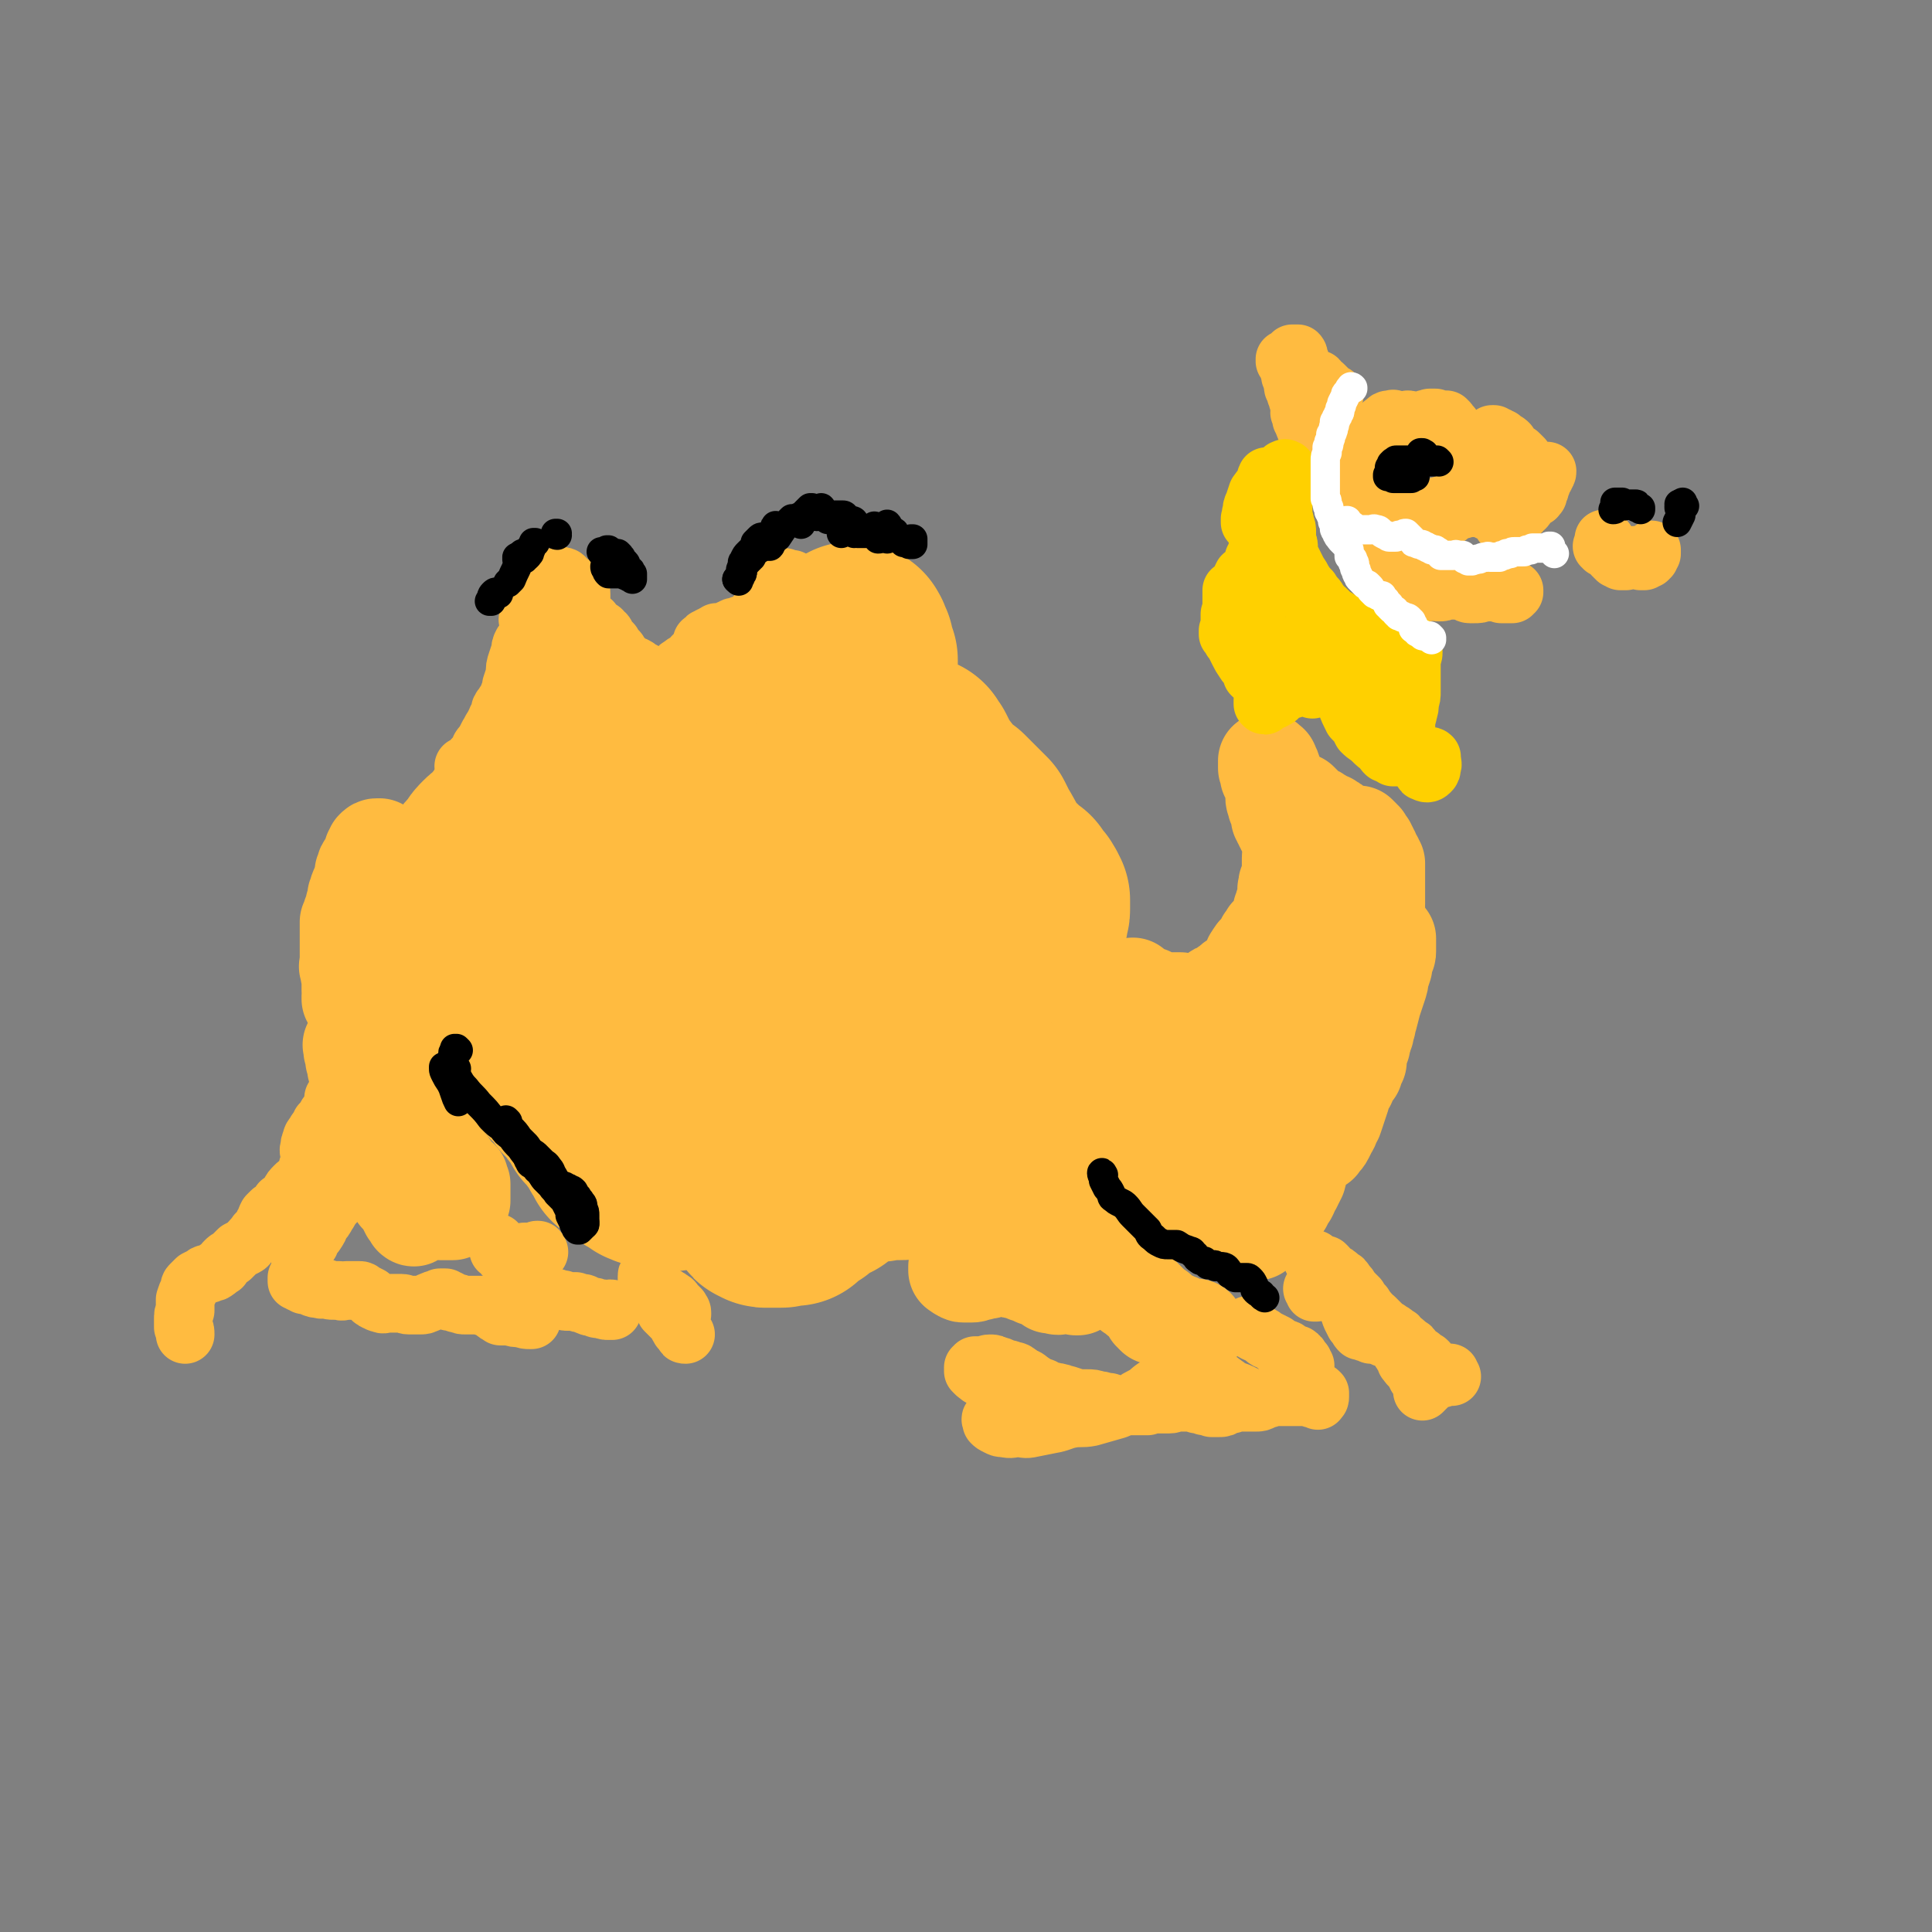 <svg viewBox='0 0 1054 1054' version='1.1' xmlns='http://www.w3.org/2000/svg' xmlns:xlink='http://www.w3.org/1999/xlink'><rect x="0" y="0" width="1054" height="1054" fill="#808080" stroke="none"/><g fill='none' stroke='#FFBB40' stroke-width='105' stroke-linecap='round' stroke-linejoin='round'><path d='M428,460c0,-1 -1,-1 -1,-1 0,0 1,0 1,0 -1,2 -1,2 -2,4 -2,3 -2,3 -4,6 -1,2 -2,2 -3,5 -2,2 -2,2 -3,5 -4,6 -4,6 -8,13 -3,5 -4,5 -7,10 -1,3 -1,3 -2,6 -1,3 -1,3 -2,5 0,1 0,1 -1,2 0,0 0,0 0,0 1,1 -1,0 0,0 0,0 1,1 3,0 2,-1 2,-1 4,-3 3,-2 3,-2 5,-5 2,-3 2,-3 4,-5 0,-1 0,-1 0,-1 1,-1 0,-1 0,-1 0,-1 0,-1 0,-2 0,-4 1,-4 0,-8 0,-1 -1,-2 -2,-2 -1,1 -2,2 -3,3 -3,4 -2,4 -5,7 -3,5 -4,5 -7,10 -3,5 -3,5 -6,10 -1,2 -1,2 -3,4 0,0 0,0 0,0 -1,-1 -1,-2 -1,-3 0,-3 0,-3 0,-6 1,-4 2,-4 2,-9 1,-5 1,-5 2,-11 0,-4 0,-4 0,-9 1,-4 1,-4 1,-7 0,-2 0,-2 -1,-3 0,-1 -1,-1 -2,-1 -2,1 -2,1 -4,3 -3,2 -3,3 -6,5 -3,2 -3,2 -6,3 -1,1 -1,2 -3,2 -1,0 -2,0 -2,-1 -1,-1 -1,-2 -1,-4 0,-3 0,-4 1,-7 0,-3 1,-3 2,-6 0,-1 0,-1 1,-3 0,0 0,0 0,-1 0,0 0,1 0,1 -2,2 -2,2 -4,4 -2,2 -2,2 -4,3 -2,2 -2,1 -4,2 0,0 -1,1 -1,0 -1,0 -1,-1 -1,-2 0,-2 0,-3 0,-5 0,-3 0,-3 0,-5 1,-2 1,-2 2,-4 0,-1 0,-1 0,-2 0,0 0,0 0,-1 0,-1 1,-1 1,-1 0,0 0,0 -1,0 -1,0 -1,0 -3,1 -1,1 -1,1 -2,2 -1,2 -1,2 -3,3 0,1 -1,1 -1,1 -1,1 -1,0 -1,-1 0,-2 0,-2 1,-5 0,-2 0,-2 0,-5 1,-3 1,-3 2,-6 0,-2 1,-2 1,-4 0,0 0,0 0,-1 0,0 0,0 0,0 0,0 0,0 0,0 0,-1 0,-1 -1,-1 -1,0 -1,0 -2,0 0,0 0,0 -1,0 0,0 0,0 0,0 0,0 0,0 0,0 0,0 0,0 0,0 0,-1 0,0 0,0 0,0 0,0 0,0 1,0 1,0 1,-1 1,0 1,0 1,0 1,-1 1,-1 2,-1 1,-1 1,-1 1,-1 1,0 1,-1 1,0 1,0 1,1 2,2 0,0 0,0 0,0 0,2 0,2 1,4 0,2 0,2 0,4 0,1 0,1 0,2 1,1 0,1 1,2 0,1 0,1 0,1 1,1 1,1 1,1 0,0 0,0 1,0 0,0 0,0 0,0 0,0 0,0 0,0 0,0 0,0 0,0 0,1 0,1 0,2 -1,1 -1,1 -1,2 -1,1 -1,1 -1,2 -1,0 -1,0 -1,1 0,0 0,0 -1,0 0,0 0,0 0,0 0,0 0,0 -1,0 0,0 0,0 -1,0 -1,0 0,1 -1,1 -1,1 -1,1 -3,1 -1,1 -1,1 -2,2 -1,0 -1,0 -3,1 -1,0 -1,0 -2,1 -2,1 -2,1 -3,2 -1,1 -1,1 -3,2 -1,0 -1,0 -2,1 -1,0 -1,0 -1,0 0,0 0,0 -1,0 0,0 0,0 0,0 0,0 0,0 0,0 0,0 0,-1 -1,-1 0,0 1,1 1,1 0,0 0,0 0,0 0,0 0,0 -1,0 0,0 0,0 0,0 -1,0 -1,0 -1,0 0,0 0,0 0,1 -1,1 0,1 -1,2 0,1 0,1 -1,2 0,0 0,0 0,1 0,0 0,0 0,1 0,0 0,0 0,0 0,0 -1,0 -1,-1 0,0 1,0 1,0 0,-1 -1,-1 -1,-1 0,-1 0,-1 -1,-1 0,0 0,0 -1,0 0,-1 0,-1 -1,-1 0,0 0,0 -1,0 0,0 0,0 -1,0 0,0 0,0 0,0 -1,0 -1,0 -1,0 0,0 0,0 -1,-1 0,0 0,0 0,0 -1,0 -1,0 -2,0 -1,0 -1,0 -2,0 -1,0 -1,0 -2,0 -1,0 -1,0 -2,0 0,0 0,0 -1,-1 0,0 0,0 -1,-1 -1,-1 -1,-1 -1,-2 0,-2 0,-2 0,-4 0,-2 0,-2 1,-4 0,-2 0,-2 1,-4 1,-1 2,-1 3,-2 1,-2 1,-2 2,-4 1,-1 2,-1 3,-3 1,0 1,-1 2,-1 1,-1 1,-1 1,-1 1,0 1,0 1,0 0,0 0,0 0,0 0,1 0,1 0,2 0,1 0,1 -1,2 0,2 0,2 0,3 0,0 0,0 0,1 0,0 0,0 0,0 0,1 0,1 0,1 0,0 0,0 0,1 0,0 0,0 0,0 0,0 0,0 0,0 0,0 0,0 0,0 0,0 0,0 0,0 0,0 0,0 0,0 1,0 0,0 0,-1 0,0 1,1 1,1 0,0 0,0 0,0 0,0 0,0 0,0 0,0 0,0 0,0 1,0 0,-1 0,-1 0,0 0,0 0,1 0,0 0,0 0,0 0,0 0,0 0,0 0,0 0,0 0,0 0,0 0,0 -1,0 0,1 0,1 0,1 -1,0 -1,0 -2,1 -1,0 -1,0 -2,1 0,0 0,0 -1,0 -1,0 -1,0 -1,0 -1,0 -1,0 -1,0 0,-1 0,-1 -1,-1 0,0 0,0 -1,0 0,0 0,0 -1,0 -1,0 -1,0 -2,0 -1,0 -1,0 -2,0 -1,0 -1,1 -2,1 -1,0 -1,0 -2,0 -1,1 -1,0 -2,1 0,0 0,0 -1,1 -1,0 -1,0 -1,1 -1,1 -1,1 -2,2 0,0 -1,0 -1,1 -1,0 -1,0 -2,0 0,0 0,0 -1,1 -1,0 -1,0 -2,1 -1,0 -1,0 -2,1 -1,0 -1,0 -2,1 0,0 0,0 -1,0 -1,1 -1,1 -2,1 -1,0 -1,0 -2,1 0,0 0,0 -1,0 -1,0 -1,0 -2,0 -1,0 -1,0 -1,0 -1,0 -1,0 -2,1 0,0 0,0 -1,0 0,0 0,0 -1,0 0,0 0,0 0,0 0,0 0,0 -1,0 0,0 0,0 0,0 -1,1 0,1 -1,1 0,1 0,1 -1,1 0,1 0,1 0,1 -1,1 0,1 -1,2 0,0 0,0 -1,0 0,0 0,0 0,0 0,0 0,0 0,0 0,0 0,0 0,0 0,-1 0,-1 0,-1 0,0 0,0 0,0 0,0 0,0 0,0 0,-1 0,-1 0,-2 0,-1 0,-1 1,-2 0,-1 0,-1 1,-3 0,0 0,0 0,-1 0,-1 0,-1 0,-1 0,-1 0,-1 1,-1 0,-1 0,-1 0,-1 1,-1 0,-1 1,-1 0,0 0,0 0,0 0,0 0,0 0,0 0,-1 0,-1 0,-1 0,-1 1,-1 1,-2 1,-1 1,-1 1,-2 1,0 1,0 1,-1 0,0 0,0 1,-1 0,-1 0,-1 0,-2 1,0 0,0 1,-1 0,-1 0,-1 1,-1 0,-1 0,-1 1,-1 0,-1 0,-1 0,-1 0,0 0,0 0,0 0,1 0,1 -1,1 0,1 0,1 -1,2 -1,1 -1,1 -2,2 -1,2 -1,2 -2,4 -1,2 -1,2 -3,3 -1,2 -1,2 -2,3 -1,1 -2,1 -3,2 -1,1 -1,1 -2,2 0,1 0,1 -1,1 0,1 0,1 -1,1 0,1 0,1 0,1 0,0 0,0 0,0 0,1 1,1 1,1 0,0 0,0 0,0 0,0 0,-1 -1,-1 0,0 0,1 0,1 0,1 -1,1 -1,1 -1,1 -1,1 -1,2 -1,1 -1,1 -2,2 -1,1 -1,1 -1,2 -1,1 -1,1 -1,1 0,0 0,0 -1,1 0,0 0,0 0,0 0,0 0,0 0,0 0,0 0,0 0,0 0,1 0,1 -1,1 0,1 0,1 -1,2 -1,1 -1,1 -2,1 -1,1 -1,1 -2,2 -1,1 -1,1 -2,2 0,0 0,0 -1,0 0,1 0,1 0,1 -1,1 0,1 -1,1 0,1 0,1 0,2 -1,1 -1,1 -1,2 0,1 0,1 -1,1 0,1 0,1 -1,2 0,0 0,0 0,0 -1,1 -1,1 -1,1 -1,1 -1,1 -1,2 -1,0 -1,1 -1,1 -1,1 -1,1 -2,2 -1,1 -1,1 -1,2 -1,0 -1,0 -1,1 -1,1 -1,1 -1,1 0,0 0,0 0,0 0,0 0,0 0,0 0,0 0,0 0,0 0,0 0,0 0,0 0,0 -1,0 0,0 0,-1 0,-1 1,-2 0,-1 0,-1 1,-2 1,-2 0,-2 1,-4 2,-2 2,-2 4,-4 1,-3 1,-3 3,-5 2,-3 2,-3 4,-5 2,-2 2,-2 4,-4 2,-3 2,-3 4,-5 2,-2 2,-2 3,-4 1,-2 2,-2 3,-3 1,-2 1,-2 2,-3 1,-2 1,-2 3,-4 1,-1 1,-1 3,-2 2,-1 2,-2 4,-3 2,-1 2,-1 4,-2 0,0 0,0 1,0 2,-1 2,-1 4,-2 0,0 0,0 1,0 2,-1 2,-1 4,-1 2,-1 2,0 3,-1 2,0 2,0 4,0 2,-1 2,-1 4,-1 1,0 1,0 2,0 1,0 1,0 2,-1 1,0 1,0 2,-1 1,0 1,0 1,-1 1,-1 1,-2 2,-3 1,-1 1,-1 1,-2 1,0 1,0 1,-1 0,0 0,0 0,-1 0,-1 0,-1 0,-2 0,0 0,0 0,-1 0,-1 0,-1 0,-2 0,-1 0,-1 0,-2 0,0 -1,0 -1,-1 -1,0 -1,0 -1,-1 -1,0 -1,0 -1,-1 -1,0 -1,0 -1,-1 -1,-1 -1,-1 -1,-2 -1,-1 -1,0 -1,-1 0,-1 0,-1 0,-1 0,-1 0,-1 0,-1 0,-1 0,-1 0,-1 0,-1 0,-1 0,-2 0,0 0,0 0,0 0,0 0,0 0,-1 0,0 0,0 0,-1 0,0 0,0 0,0 0,-1 0,-1 0,-1 0,0 0,0 0,0 0,-1 0,-1 0,-1 0,-1 0,-1 0,-2 1,0 1,0 1,-1 0,-1 0,-1 0,-1 1,0 1,0 1,0 0,-1 0,-1 0,-1 0,0 0,0 0,-1 0,0 0,0 0,0 0,0 0,0 0,0 0,-1 0,-1 0,-1 0,-1 0,-1 0,-1 0,-1 0,-1 1,-2 0,-1 0,-1 0,-1 0,-1 1,-1 1,-2 0,0 0,-1 0,-1 1,-1 1,-1 2,-2 0,-1 0,-1 0,-1 0,-1 0,-1 0,-1 0,-1 0,-1 1,-1 0,0 0,0 0,0 0,0 0,0 0,0 0,-1 0,0 0,-1 0,0 0,0 1,0 0,-1 0,0 0,-1 1,0 1,0 1,-1 0,0 0,0 1,-1 0,0 0,0 0,0 0,0 0,0 0,0 0,0 0,0 0,0 0,-1 0,-1 0,-1 0,0 0,0 0,0 0,-1 0,-1 0,-1 0,0 0,0 0,-1 0,0 0,0 0,0 0,0 0,0 -1,0 0,0 0,0 -1,0 0,0 0,0 0,0 0,0 0,0 0,0 0,0 0,0 0,0 0,1 0,1 0,2 0,1 0,1 0,2 0,1 -1,1 -1,2 0,0 0,0 0,1 0,1 0,1 0,3 -1,2 -1,2 -1,4 0,1 0,1 0,2 0,2 0,2 1,4 0,2 0,2 1,4 0,1 0,1 1,2 1,1 1,1 2,2 0,1 0,1 1,2 2,1 2,1 3,2 1,0 1,0 2,0 2,0 2,0 3,0 2,0 2,0 3,0 1,0 1,0 3,0 1,1 1,1 3,1 1,0 1,0 3,0 2,0 2,0 3,0 2,0 2,0 4,0 1,0 1,0 3,0 1,0 1,0 3,0 2,0 2,1 4,1 3,1 3,1 5,1 2,0 2,0 4,0 2,0 2,0 3,0 1,0 1,0 1,0 0,0 0,0 0,0 1,0 1,1 2,1 2,-1 3,-1 5,-2 3,-1 3,-1 5,-2 2,-2 2,-2 5,-3 3,-1 3,-2 5,-3 3,-1 3,-1 6,-3 3,-1 3,-1 6,-3 2,-2 2,-3 4,-5 2,-2 3,-2 5,-4 2,-1 2,-2 4,-3 1,-1 1,-1 2,-2 1,0 1,0 2,0 1,0 1,0 1,0 1,1 1,1 1,1 1,1 0,1 1,2 0,0 0,0 1,1 1,1 1,1 3,2 1,0 1,0 2,1 1,0 1,0 2,0 1,0 1,0 2,0 1,0 1,0 2,0 2,-1 2,-1 3,-2 2,-1 2,-1 4,-2 1,-1 1,-1 2,-2 1,-1 1,-2 1,-3 1,-1 1,-1 2,-2 1,-1 1,-1 2,-3 1,-1 0,-1 1,-3 2,-1 2,-1 4,-3 1,-1 0,-1 1,-3 1,-1 1,-1 2,-2 0,-2 0,-2 1,-3 0,-2 0,-2 0,-3 1,-2 1,-2 1,-3 0,-2 0,-2 0,-4 0,-1 -1,-1 -1,-3 0,-2 0,-2 0,-3 0,-1 0,-1 0,-3 0,0 0,0 0,-1 0,-1 1,0 1,-1 1,-1 1,-1 2,-1 1,-1 0,-1 1,-2 1,-1 1,-1 2,-2 1,0 1,0 2,-1 0,-1 0,-1 1,-1 0,-1 0,-1 0,-1 0,0 0,0 0,0 0,0 0,0 0,0 1,1 1,0 1,1 1,1 1,1 1,3 0,0 0,0 1,1 0,2 0,2 1,4 0,2 0,2 1,3 0,3 0,3 0,5 0,3 0,3 0,5 0,2 0,2 0,5 0,2 0,2 0,4 0,2 0,2 0,4 1,2 1,2 1,4 0,2 0,2 1,5 0,2 0,2 0,4 1,2 1,2 1,4 1,2 1,2 2,4 1,3 1,3 2,6 1,3 1,3 2,6 1,4 1,4 2,8 2,3 2,3 4,6 1,3 1,3 2,5 1,3 1,3 2,5 2,2 2,2 3,4 1,2 0,2 2,4 1,2 1,2 2,4 1,1 1,1 2,2 1,1 1,1 3,2 1,1 1,1 2,3 2,1 1,1 3,3 1,2 1,1 3,3 2,2 2,2 4,3 1,2 1,2 3,3 1,1 1,1 2,2 0,0 0,0 1,1 0,0 0,0 1,0 0,1 0,1 0,1 1,1 1,1 1,1 1,2 1,2 2,4 0,1 0,1 0,2 1,1 1,1 1,2 0,1 0,1 0,1 0,1 0,1 0,2 0,1 0,1 0,2 0,0 0,1 0,1 0,0 0,0 0,-1 0,0 0,0 -1,-1 0,-2 0,-2 -1,-4 -1,-3 -1,-3 -1,-6 -1,-4 -1,-4 -2,-8 -2,-5 -2,-5 -4,-9 -1,-4 -1,-4 -3,-8 -1,-3 -1,-3 -2,-5 0,-2 0,-2 -1,-4 0,-2 0,-2 0,-3 0,-1 0,-1 -1,-2 0,-1 0,-1 -1,-2 -1,-1 -1,-1 -1,-3 -1,-1 -1,-1 -1,-2 -1,-2 -1,-2 -1,-3 0,-1 0,-1 -1,-2 0,-1 0,-1 0,-1 0,-1 0,-1 0,-1 0,-1 0,-1 0,-1 0,-1 0,-1 0,-2 -1,-1 -1,-1 -1,-2 0,-2 0,-2 -1,-4 0,-2 0,-2 0,-3 0,-1 0,-1 -1,-2 0,0 0,0 0,-1 0,0 0,0 0,0 0,0 0,0 0,0 0,0 0,0 0,0 0,1 0,1 1,2 0,1 0,0 1,1 1,2 1,2 2,4 1,2 1,2 2,4 1,2 2,2 3,4 2,2 2,3 3,5 2,2 1,2 3,4 1,1 1,1 3,2 2,1 2,1 4,2 2,2 2,2 4,4 2,2 2,2 4,4 2,2 2,2 4,4 1,2 1,2 2,4 1,2 1,2 2,4 1,1 1,1 1,2 1,1 1,1 2,3 0,1 0,1 1,2 1,1 0,1 1,3 1,1 2,1 3,3 1,1 1,1 2,3 1,1 1,1 3,2 1,1 1,1 2,2 1,1 1,1 2,2 0,1 0,1 1,1 0,1 0,0 1,1 0,0 0,0 1,0 0,1 0,1 0,1 0,1 0,1 1,1 0,1 0,1 1,2 1,0 1,0 1,1 1,0 1,0 1,1 0,1 0,1 1,1 0,0 0,0 0,1 1,1 0,1 1,1 0,1 0,1 0,1 0,1 0,1 0,2 0,1 0,1 0,2 0,1 0,1 -1,3 0,1 0,1 0,2 0,1 0,1 -1,3 0,1 0,1 0,2 -1,1 -1,1 -1,2 0,1 0,1 0,2 -1,2 -1,2 -1,3 -1,1 -1,1 -1,3 -1,1 -1,1 -1,3 0,2 0,2 0,4 -1,1 -1,1 -1,2 0,1 0,1 0,3 0,1 0,1 0,2 0,1 0,1 1,3 0,1 0,1 0,3 0,1 0,1 0,3 0,2 0,2 1,5 0,2 0,2 0,5 1,2 1,2 1,4 1,3 1,3 1,5 1,2 0,2 1,5 0,2 0,2 1,4 0,2 0,2 1,4 0,1 0,1 1,3 0,1 0,1 0,2 0,2 0,2 0,4 0,1 0,1 0,2 0,1 0,1 0,2 0,1 0,1 0,2 0,1 0,1 0,2 0,1 0,1 0,2 0,1 0,1 0,2 0,1 0,1 0,2 0,0 0,0 0,0 0,1 0,1 0,1 0,1 0,1 0,1 -1,1 -1,1 -2,2 0,1 0,1 0,2 -1,1 0,1 -1,2 0,0 0,0 0,0 0,1 0,1 0,1 0,1 0,1 0,2 0,1 0,1 0,2 0,1 0,1 0,1 1,1 0,1 0,1 0,1 0,1 0,1 0,1 0,1 0,1 0,1 0,1 0,1 0,0 0,0 0,1 0,0 0,0 -1,0 0,0 0,0 -1,0 0,0 0,0 0,0 -1,1 -1,1 -1,1 0,0 0,0 0,0 0,1 0,1 0,1 0,1 -1,1 -1,1 0,0 0,0 0,1 -1,0 -1,0 -1,0 0,0 0,-1 -1,0 0,0 0,0 0,0 -1,0 -1,0 -1,1 -1,1 -1,1 -2,1 -1,1 -1,1 -1,1 -1,0 -1,0 -2,0 -1,0 -1,0 -2,0 -1,-1 -1,-1 -2,-2 -1,-1 -1,-2 -2,-3 -2,-3 -2,-3 -3,-6 -3,-4 -3,-4 -5,-8 -2,-5 -3,-4 -5,-9 -2,-5 -2,-5 -4,-10 -2,-4 -3,-4 -5,-8 -2,-4 -2,-4 -4,-8 -2,-4 -2,-4 -5,-9 -2,-4 -2,-4 -5,-9 -2,-5 -1,-5 -4,-9 -2,-5 -3,-4 -5,-8 -2,-4 -2,-4 -3,-8 -2,-3 -2,-3 -4,-6 -1,-3 -1,-3 -3,-6 -1,-2 -1,-2 -3,-5 -1,-2 -1,-2 -3,-4 -1,0 -1,-1 -2,-1 -1,-1 -1,0 -2,-1 0,0 0,0 -1,0 -1,1 -1,1 -1,1 -1,2 -1,2 -2,3 0,1 0,1 -1,2 -1,1 -1,1 -2,2 0,1 0,1 0,2 0,1 -1,2 0,3 0,3 0,3 0,6 1,3 1,3 2,7 0,3 0,3 1,7 0,3 0,3 1,6 1,3 1,3 2,6 1,3 1,3 1,5 1,2 1,2 2,4 1,2 1,2 2,5 1,2 1,2 2,5 0,3 0,3 1,5 1,4 0,4 1,7 1,4 1,4 3,7 1,3 1,3 2,7 1,2 1,2 2,4 1,1 1,1 2,2 0,1 0,2 0,3 1,1 1,1 1,2 0,2 0,2 0,4 0,2 0,2 1,4 0,1 0,1 0,2 1,1 1,1 1,3 1,1 1,1 1,1 1,1 1,1 1,2 1,1 1,1 2,2 0,1 0,1 1,1 0,1 0,1 1,2 0,0 0,0 0,0 1,2 1,2 2,3 0,1 0,1 1,2 1,0 1,0 1,0 0,0 0,0 1,0 0,0 0,0 0,0 1,0 1,0 1,1 1,0 1,0 1,1 1,1 1,1 2,1 1,1 1,1 2,2 1,1 1,1 2,1 1,1 1,1 2,2 2,0 2,0 3,1 0,0 1,0 1,0 1,1 1,1 1,3 1,1 1,2 2,3 1,1 1,1 2,2 1,0 1,0 2,1 0,0 0,0 0,1 1,0 1,0 1,0 0,0 0,0 0,1 0,0 0,0 0,0 0,0 0,0 0,0 0,0 0,0 0,-1 -1,-1 -1,-1 -2,-3 -1,-2 -2,-1 -4,-3 -3,-3 -3,-3 -6,-6 -3,-3 -4,-3 -7,-7 -4,-4 -4,-5 -7,-9 -3,-4 -3,-5 -7,-9 -3,-4 -3,-4 -6,-7 -4,-4 -4,-4 -7,-8 -4,-4 -4,-4 -8,-8 -3,-5 -3,-5 -6,-10 -4,-4 -4,-5 -7,-9 -3,-3 -3,-2 -6,-5 -2,-2 -2,-2 -4,-4 -2,-1 -2,-1 -4,-2 -1,-1 -1,-1 -3,-2 -2,-1 -2,-1 -4,-1 -1,0 -1,0 -2,0 -2,0 -2,0 -4,0 -2,0 -2,0 -4,1 -2,0 -3,0 -4,1 -2,1 -2,1 -4,3 -2,1 -2,1 -3,3 -1,1 -1,1 -2,2 -1,1 -1,1 -2,2 0,1 0,1 0,2 -1,1 -1,1 -1,1 0,1 0,1 0,2 0,2 0,2 0,3 0,2 0,2 0,4 -1,2 -1,2 -1,4 -1,1 -1,1 -2,3 -1,2 -1,2 -3,3 -2,2 -2,2 -4,3 -2,2 -2,1 -4,3 -2,1 -2,1 -4,2 -1,0 -1,0 -2,1 -1,1 -1,1 -2,2 0,1 0,1 -1,1 0,1 0,1 -1,1 0,0 0,0 -1,0 -1,0 -2,0 -3,0 -1,0 -1,-1 -2,-1 -2,-1 -2,-1 -4,-2 -2,-2 -1,-2 -3,-4 -3,-2 -3,-2 -6,-4 -3,-2 -3,-2 -6,-5 -3,-3 -3,-2 -7,-5 -2,-2 -2,-2 -4,-4 -1,-2 -1,-2 -2,-3 0,-1 0,-1 0,-1 -2,-2 -2,-2 -3,-4 -1,-2 -1,-2 -3,-3 -1,-1 -1,-1 -1,-2 0,0 0,0 -1,0 -1,-2 -1,-2 -2,-3 -1,-2 -1,-2 -3,-4 -1,-2 -1,-2 -2,-3 -1,-1 -1,-1 -2,-2 -1,-1 -1,-1 -2,-2 -2,-2 -2,-1 -4,-2 -1,-1 -1,-1 -3,-1 -2,-1 -2,-1 -4,-2 -2,0 -2,0 -4,-1 -2,0 -2,0 -4,0 -1,-1 -1,-1 -3,-1 -1,1 -1,1 -2,1 -2,1 -2,1 -3,2 -1,0 0,0 -1,1 -1,1 -1,1 -2,2 -1,1 -1,1 -2,2 0,0 0,0 -1,1 0,0 0,0 -1,1 0,0 0,0 0,0 -1,1 -1,1 -1,2 -1,1 0,1 -1,2 0,1 0,1 0,3 0,2 0,2 0,4 0,0 0,0 0,1 0,2 0,2 0,3 0,1 0,1 0,3 0,1 0,1 0,3 1,1 1,1 1,3 1,2 1,2 1,4 0,2 0,2 0,3 0,1 1,1 1,1 0,1 0,1 1,1 0,0 0,0 1,1 0,0 0,0 1,1 1,1 1,1 2,1 0,1 0,1 1,2 1,1 1,1 2,2 1,2 0,2 1,3 1,1 2,1 3,2 1,1 1,1 2,2 1,2 1,2 1,3 1,1 1,1 2,2 1,2 1,2 2,3 1,2 1,2 2,4 1,1 1,1 2,2 1,1 1,1 2,2 1,1 1,1 1,2 1,1 1,1 2,2 0,1 0,1 1,2 1,2 1,2 2,3 0,1 0,1 1,2 1,1 1,1 1,2 1,1 1,1 1,2 1,0 1,0 2,1 0,0 0,0 1,0 0,1 0,1 1,1 1,1 1,1 2,2 1,0 1,0 2,1 1,1 1,1 2,1 1,1 1,1 2,1 1,1 1,1 2,2 1,0 1,0 2,0 0,1 0,1 1,1 1,0 1,0 2,0 1,0 1,1 2,1 1,0 1,0 3,0 1,0 1,1 2,1 1,0 2,0 3,0 2,-1 2,-1 4,-1 1,-1 1,0 3,-1 2,0 2,0 3,-1 2,0 2,-1 4,-1 2,0 2,0 3,0 2,0 2,0 3,0 2,0 2,0 3,-1 2,0 2,0 3,-1 1,-1 1,-1 3,-1 1,-1 1,-1 2,-1 2,0 2,0 4,-1 2,0 2,0 4,0 1,0 1,0 3,0 2,0 2,0 4,0 2,0 2,0 4,0 2,0 2,0 4,-1 2,0 2,0 4,0 1,0 1,0 2,-1 1,0 1,0 2,0 0,0 0,0 1,0 0,0 0,1 1,1 0,0 0,0 1,0 0,0 0,0 1,0 0,1 0,1 1,1 1,0 1,0 3,1 1,0 1,0 2,0 1,0 1,0 3,0 1,0 1,0 2,0 0,0 0,-1 1,0 0,0 0,0 0,0 1,2 1,2 1,3 0,1 0,1 0,1 0,1 0,1 0,2 -1,1 -1,1 -1,2 -1,1 -1,1 -2,2 -1,1 -1,1 -2,2 -1,1 -1,1 -2,1 -2,1 -2,1 -3,2 -2,0 -2,0 -4,1 -2,0 -2,0 -4,1 -2,0 -2,0 -4,1 -1,1 -1,1 -2,1 -2,0 -2,0 -3,1 -1,0 -1,0 -2,1 -1,0 -1,0 -2,0 -1,1 -1,1 -1,1 0,0 0,0 0,0 0,0 0,0 0,0 0,0 -1,-1 -1,0 0,0 1,1 1,1 0,1 1,1 1,2 0,0 0,0 0,1 0,1 0,1 1,1 0,0 0,0 1,0 0,1 0,1 1,1 1,0 1,0 2,0 1,0 1,0 2,0 2,0 2,0 3,0 2,0 2,0 3,-1 2,0 2,0 3,0 1,0 1,0 2,0 1,-1 1,-1 2,-2 1,-1 1,-1 2,-2 2,-1 2,-1 4,-2 1,-2 1,-2 3,-3 1,-1 1,-1 3,-2 1,-1 1,-1 2,-1 2,-1 2,-1 3,-1 1,-1 1,-1 2,-2 2,-1 2,-1 3,-2 2,-1 2,-1 3,-2 1,0 0,0 1,0 1,-1 1,-1 3,-2 3,-1 3,-1 6,-2 2,0 2,0 4,-1 1,0 2,0 3,0 1,0 1,0 1,0 2,0 2,0 4,-1 2,0 2,0 3,0 2,0 2,0 4,0 1,0 1,0 2,0 2,0 2,0 5,-1 3,-1 3,-1 7,-3 1,0 1,-1 2,-2 '/></g>
<g fill='none' stroke='#FFBB40' stroke-width='53' stroke-linecap='round' stroke-linejoin='round'><path d='M607,626c0,0 -1,-1 -1,-1 0,0 0,0 1,1 0,0 -1,0 0,0 0,0 0,0 0,0 1,1 0,1 0,2 1,0 1,0 1,0 1,1 1,1 1,1 1,1 1,1 2,2 1,0 1,1 2,1 1,1 1,1 2,1 3,1 3,0 6,0 2,0 2,0 4,0 2,-1 2,-1 4,-2 3,-1 3,-2 6,-4 3,-2 3,-2 5,-4 1,-1 1,-1 3,-3 0,0 0,0 1,-1 0,0 0,0 0,0 1,0 1,0 2,0 1,-1 1,0 2,-1 1,0 1,0 2,-1 2,-1 2,-1 3,-2 2,-1 2,-1 3,-3 1,-1 1,-2 2,-3 1,-2 1,-2 2,-4 1,-2 1,-2 2,-4 1,-2 1,-2 3,-3 1,-2 1,-1 2,-3 1,0 1,0 1,-1 1,0 1,-1 1,-1 0,0 -1,0 -1,0 -2,-1 -2,0 -4,0 -2,0 -2,0 -3,0 -2,0 -2,0 -4,1 -2,0 -2,0 -4,0 -3,0 -3,1 -5,0 -2,0 -2,1 -4,0 -2,-1 -2,-1 -4,-2 -1,-1 -1,-1 -2,-3 -1,-1 -1,-1 -2,-2 -1,-1 -1,-1 -1,-3 0,-1 0,-1 -1,-2 0,-1 0,-1 0,-1 -1,-1 -1,-1 -1,-1 0,-1 -1,-1 -1,-1 0,-1 -1,-1 -1,-2 0,-2 0,-2 -1,-4 0,-1 0,-1 0,-3 0,-1 0,-1 -1,-2 0,-1 0,-1 0,-2 0,-1 -1,-1 -1,-1 0,-1 0,-1 0,-2 0,-2 0,-2 0,-4 0,-1 0,-1 -1,-3 0,-2 0,-2 0,-3 -1,-1 -1,-1 -2,-2 0,-1 0,-1 -1,-1 -1,0 -1,0 -2,0 0,-1 0,-1 -1,-1 0,-1 0,-2 0,-3 -1,-1 -1,-1 -1,-2 -1,-1 -1,-1 -1,-2 0,0 0,0 0,-1 0,0 0,0 0,-1 0,0 0,0 0,0 0,0 0,0 0,0 0,0 0,0 0,0 0,0 0,0 0,-1 0,0 0,0 0,0 0,0 0,0 0,0 0,0 0,0 0,0 0,0 -1,-1 -1,-1 0,0 1,1 1,2 1,1 1,1 2,1 0,1 0,0 1,1 1,0 1,0 1,0 1,0 1,0 1,1 2,0 2,0 3,0 1,1 1,1 1,1 1,1 1,1 3,1 0,0 0,0 0,0 2,1 2,1 4,1 1,0 1,0 1,0 1,0 1,0 1,0 2,0 2,0 3,0 1,0 1,0 2,0 1,0 1,0 2,0 1,1 1,1 2,2 1,0 1,0 3,1 1,0 1,0 2,0 1,0 1,0 2,-1 1,0 1,0 2,-1 0,0 0,0 1,-1 1,0 1,0 1,-1 2,0 2,0 4,-1 1,-1 1,-1 2,-2 1,-1 1,-1 2,-1 1,-1 1,-1 2,-1 1,-1 1,-1 2,-1 0,-1 0,-1 1,-1 0,0 0,0 0,0 1,-1 1,-1 1,-1 1,-1 1,-1 1,-1 1,-1 1,-1 2,-1 1,-1 1,-1 2,-1 0,-1 0,-1 1,-2 1,0 1,0 2,-1 0,-1 0,-1 1,-2 0,-1 0,-1 1,-1 0,-1 1,-1 1,-2 1,0 1,0 1,-1 0,0 0,0 0,0 0,0 0,0 0,-1 1,0 0,0 0,-1 1,0 1,0 1,-1 0,0 0,0 0,0 0,-1 0,-1 1,-1 0,0 0,0 0,-1 1,0 1,0 2,0 0,0 0,0 1,-1 0,0 0,0 0,0 1,-1 1,-1 1,-2 0,-1 0,-1 1,-2 0,-1 0,-1 0,-2 1,-1 1,-1 1,-1 1,-1 1,-1 1,-2 1,0 1,0 1,0 0,0 0,0 0,-1 1,0 1,0 1,0 0,-1 0,-1 1,-1 0,-1 0,-1 1,-2 0,-1 0,-1 1,-1 0,-1 0,-1 1,-2 0,-1 0,-1 0,-1 0,-1 0,-1 0,-1 1,-1 1,0 1,-1 0,0 0,0 0,-1 0,0 0,0 0,-1 0,-1 0,-1 0,-1 1,-1 1,-1 1,-1 0,-1 0,-1 0,-2 0,0 0,0 1,-1 0,-1 0,-1 0,-1 0,-1 0,-1 1,-2 0,0 0,0 0,0 0,0 0,0 0,-1 0,0 0,0 0,0 0,0 0,0 0,-1 0,0 0,0 0,-1 0,0 0,0 0,-1 0,-1 -1,-1 0,-1 0,-1 0,-1 0,-2 0,-1 0,-1 1,-2 0,0 0,0 0,-1 0,0 0,0 0,0 0,0 0,0 0,0 0,-1 1,-1 1,-1 0,-1 0,-1 0,-2 0,-1 0,-1 0,-2 0,-1 0,-1 0,-2 0,-1 0,-1 0,-2 0,0 0,0 0,0 0,0 0,0 0,-1 0,0 0,0 0,0 0,-1 0,-1 0,-2 0,-1 0,-1 1,-2 0,-1 0,-1 0,-2 0,0 0,0 0,-1 0,-1 0,-1 0,-1 -1,-1 -1,-1 -1,-2 0,-1 0,-1 0,-2 -1,-2 -1,-2 -1,-3 -1,-2 -1,-2 -2,-3 0,-1 0,-1 -1,-2 0,-1 0,-1 -1,-2 0,-1 0,-1 0,-1 -1,-1 0,-1 -1,-1 0,-1 0,-1 0,-2 0,0 0,0 0,-1 -1,-1 -1,-1 -1,-2 0,-1 0,-1 -1,-2 0,-1 0,-1 0,-2 -1,-1 -1,-1 -1,-2 0,-1 0,-1 0,-2 0,-1 0,-1 0,-2 0,-1 0,-1 0,-1 0,-1 0,-1 0,-1 0,0 0,0 0,0 0,0 0,0 0,0 0,1 0,0 0,0 0,0 0,0 0,0 0,0 0,0 0,0 0,0 0,0 0,0 0,-1 0,-1 0,-1 0,0 0,0 0,-1 0,0 0,0 -1,0 0,0 0,0 0,-1 0,0 0,0 0,0 0,0 0,0 0,-1 0,0 0,0 0,0 0,0 0,0 0,0 -1,-1 -1,-1 -1,-1 0,0 0,0 0,0 0,-1 0,-1 -1,-1 0,-1 0,-1 0,-2 0,-1 0,-1 -1,-2 0,-2 0,-2 0,-3 0,0 0,0 0,-1 0,0 0,0 0,0 0,0 0,0 0,0 0,0 0,0 0,0 0,0 0,0 1,1 0,1 1,0 1,1 1,2 1,2 2,5 0,2 0,2 1,5 1,2 1,2 2,5 2,1 2,1 3,3 1,0 1,0 2,1 1,0 1,0 2,0 2,1 2,1 4,1 1,1 1,1 2,2 2,2 2,2 3,3 1,1 2,1 3,2 1,0 1,0 2,1 1,1 1,1 2,1 0,1 0,1 0,1 1,0 1,0 2,1 1,0 1,0 2,0 1,1 2,1 3,2 0,0 0,0 0,1 1,0 1,1 1,1 1,1 1,1 2,2 0,0 0,0 1,0 1,1 1,1 2,1 1,0 1,0 2,0 1,0 1,0 1,0 1,0 1,0 1,0 1,0 1,0 1,0 1,0 1,0 2,0 1,1 1,1 1,1 1,1 1,1 1,1 0,1 1,1 1,1 0,1 0,1 1,2 0,1 0,1 1,1 0,1 0,1 1,2 0,1 0,1 1,2 0,0 0,1 0,1 0,1 0,1 1,2 0,0 0,0 1,1 0,1 0,1 0,1 0,1 0,1 1,1 0,1 0,1 0,2 0,1 0,1 0,2 0,1 0,1 0,2 0,2 0,2 0,3 0,2 0,2 0,4 0,2 0,2 0,4 0,1 0,1 0,2 0,2 0,2 0,3 -1,1 0,1 0,2 0,1 0,1 0,3 -1,1 -1,1 -1,3 0,2 0,2 0,4 0,1 0,1 0,3 0,0 0,0 0,1 0,0 0,0 0,1 0,1 0,1 0,3 -1,1 -1,1 -1,3 -1,3 -1,3 -1,6 -1,3 -1,3 -1,5 -1,3 0,3 -1,5 0,2 0,2 0,4 -1,2 -1,2 -1,4 0,1 0,1 -1,3 0,1 0,1 -1,2 0,1 0,1 -1,2 0,1 0,1 0,2 -1,2 -1,2 -1,4 0,2 0,2 -1,4 0,2 0,2 0,4 0,1 0,1 -1,3 0,1 0,1 -1,3 0,1 -1,1 -1,3 -1,1 -1,1 -1,3 -1,2 -1,2 -2,5 -1,2 -1,2 -1,4 -1,2 -1,2 -1,4 -1,2 -1,2 -2,4 -1,2 -1,2 -2,4 -1,1 -1,1 -2,2 -2,2 -2,2 -3,4 -1,2 -1,3 -2,5 -2,3 -2,3 -3,6 -2,4 -2,4 -3,8 -2,4 -2,4 -4,8 -2,3 -2,3 -4,7 -2,3 -2,3 -4,6 -1,2 -1,2 -3,4 -1,2 -1,2 -2,3 -2,1 -2,1 -3,1 0,1 0,1 0,1 -1,0 -1,0 -2,0 0,0 0,0 0,0 -1,-1 -1,-2 -1,-3 0,0 0,0 0,0 0,-2 0,-2 0,-5 0,0 0,0 0,-1 1,-3 1,-3 1,-6 0,-2 1,-1 1,-3 1,-5 1,-5 1,-11 2,-8 2,-8 3,-15 1,-9 0,-9 1,-18 1,-8 0,-8 1,-16 1,-6 2,-6 4,-11 1,-4 1,-4 3,-9 1,-3 1,-4 2,-7 1,-3 2,-3 2,-5 0,-1 0,-1 0,-3 0,0 0,-1 0,-1 -1,0 -1,0 -2,0 -1,1 -1,1 -2,2 -1,3 -1,3 -1,6 -1,4 -1,4 -2,8 -1,4 -1,4 -2,8 0,4 -1,4 -2,7 0,4 -1,4 -1,7 -1,4 -1,4 -2,8 -1,4 -1,4 -2,8 -1,5 -1,5 -2,9 -1,5 -1,5 -2,10 -1,4 -1,4 -2,7 -1,2 -1,2 -3,3 0,1 -1,1 -1,3 -2,1 -1,1 -2,3 -1,2 -1,2 -2,4 -1,2 -1,2 -2,4 -1,2 -1,2 -2,3 0,1 0,1 -1,2 -1,0 -1,0 -2,1 0,1 0,1 -1,1 -1,1 -1,1 -2,2 -1,0 -1,0 -2,1 -2,0 -2,1 -3,1 -2,0 -2,0 -3,1 -1,0 -1,0 -2,0 -1,0 -1,0 -2,0 -1,0 -1,0 -2,0 -1,0 -1,0 -1,0 -1,0 -1,0 -2,1 -1,0 -1,0 -2,0 0,1 0,1 -1,1 -1,1 -1,1 -2,1 0,1 0,0 -1,1 0,0 0,-1 0,0 -1,0 -1,0 -1,0 0,0 0,0 0,0 0,0 0,0 0,1 0,1 0,1 1,1 0,1 0,1 1,1 1,1 1,1 2,2 1,0 1,1 2,1 0,1 0,1 1,2 1,0 1,0 2,1 1,0 1,0 1,1 1,0 1,0 1,1 1,1 1,1 2,1 0,1 0,1 1,1 1,1 1,1 2,2 1,0 1,1 2,1 1,1 1,1 2,1 1,1 1,1 2,1 1,0 1,0 2,0 0,0 0,0 1,0 1,0 1,0 2,1 0,0 0,0 1,1 1,1 0,1 1,2 1,1 1,1 2,1 0,0 0,0 1,0 0,1 1,0 1,0 0,0 0,0 1,0 0,1 0,1 0,1 1,0 1,0 2,0 0,0 0,0 1,0 0,0 0,0 0,0 0,0 0,0 0,0 0,0 0,0 1,0 0,0 0,0 0,0 1,0 1,0 1,-1 1,-2 1,-2 2,-3 1,-1 1,-1 2,-2 1,-1 1,-1 2,-2 1,-1 1,-1 2,-2 2,-1 2,-1 3,-2 2,-2 2,-1 3,-3 1,-1 0,-1 1,-3 1,-1 1,-1 2,-2 1,-2 1,-2 1,-3 1,-1 1,-1 2,-3 0,-1 0,-1 1,-2 0,-1 0,-1 1,-2 0,-1 0,-1 0,-1 1,-2 1,-2 1,-4 1,-1 1,-1 1,-3 1,-1 1,-1 2,-3 0,-1 0,-1 1,-3 1,-1 1,-1 1,-2 1,-1 1,-1 2,-2 1,-2 1,-2 2,-4 1,-2 1,-2 2,-3 1,-3 1,-3 2,-5 0,-2 1,-2 1,-4 1,-2 1,-2 2,-3 1,-2 1,-2 1,-3 1,-1 1,-2 2,-3 1,-1 1,-1 2,-3 0,-1 0,-1 1,-3 1,-1 1,-1 2,-2 1,-1 1,-1 2,-3 1,-1 1,-1 2,-2 1,-1 1,-1 2,-2 0,-1 0,-1 1,-3 0,-1 0,-1 1,-2 0,-2 0,-2 0,-3 0,-2 0,-2 0,-3 0,-1 0,-1 1,-2 0,-1 0,-1 0,-1 0,-1 0,-1 0,-2 1,-1 1,-1 2,-2 0,-1 0,-1 1,-3 0,-2 0,-2 1,-4 0,-2 0,-2 0,-4 1,-3 1,-3 1,-5 1,-1 1,-1 1,-2 1,-1 0,-1 1,-3 0,-2 0,-2 1,-3 1,-2 1,-2 1,-4 1,-2 1,-2 1,-4 1,-3 1,-3 1,-5 1,-3 1,-3 2,-5 1,-2 1,-2 1,-3 1,-1 1,-1 1,-2 0,0 0,0 0,-1 0,0 0,0 0,-1 0,0 0,0 0,-1 0,-1 0,-1 0,-2 0,-1 0,-1 0,-1 0,-1 0,-1 0,-1 0,0 0,0 0,1 0,2 0,2 0,3 -1,3 -1,3 -1,5 -1,3 -1,3 -1,6 -1,3 -1,3 -2,6 0,2 0,2 -1,5 -1,3 -1,3 -2,6 -1,3 -1,3 -2,7 -1,4 -1,4 -2,7 -1,3 -1,3 -2,5 -1,4 -1,4 -1,7 -1,1 -1,1 -1,2 -1,3 -1,3 -2,5 -1,4 -1,4 -3,7 -1,3 -1,3 -2,7 -2,3 -2,3 -3,7 -1,3 -1,3 -2,6 -1,3 -1,3 -2,6 -2,3 -1,3 -3,6 -1,2 -1,2 -2,4 -1,2 -2,2 -3,4 -2,1 -2,1 -4,3 -2,1 -2,1 -4,2 -1,1 -1,1 -3,3 -1,1 -1,1 -2,1 -1,1 -1,1 -2,2 -1,1 -1,1 -2,1 -1,1 -1,1 -2,1 -1,0 -1,0 -1,0 -1,0 -1,0 -2,0 '/><path d='M560,695c0,-1 -1,-1 -1,-1 0,0 0,0 0,0 1,1 1,1 2,1 0,0 0,0 1,0 1,1 1,1 1,1 1,0 1,0 2,1 1,0 0,0 1,0 1,1 2,1 3,1 1,1 1,1 2,1 1,1 1,1 2,2 1,0 1,0 3,0 1,1 1,1 3,0 1,0 1,0 3,0 1,0 1,0 2,0 1,0 1,0 1,0 0,0 0,0 0,0 0,0 0,0 0,0 1,0 1,0 1,0 0,0 0,0 0,0 0,0 0,0 0,0 0,0 0,-1 -1,-1 0,0 1,0 1,1 0,0 0,0 0,0 0,0 0,0 0,0 0,0 0,0 1,0 0,0 0,0 0,1 0,0 0,0 0,0 0,0 1,0 1,0 2,-1 2,-1 5,-2 3,-1 3,-1 5,-2 2,0 2,0 4,-1 2,0 2,0 3,-1 1,0 1,0 2,0 1,0 1,0 2,0 0,0 0,0 0,0 0,0 0,0 0,-1 -1,0 -1,0 -1,0 -1,-1 -1,-1 -1,-1 -1,-1 -1,-1 -2,-2 -1,0 -1,-1 -2,-1 -1,-1 -1,-1 -2,-2 -1,-2 -1,-2 -2,-3 -1,-1 -1,-1 -2,-2 -1,-2 -1,-2 -2,-3 -1,-1 -1,-1 -3,-3 -1,-1 -1,-1 -2,-2 -1,-1 -1,-1 -1,-2 -1,0 -1,0 -1,0 0,-1 0,-1 0,-1 -1,0 -1,0 -1,0 0,-1 0,0 0,-1 0,0 0,0 0,0 0,1 0,0 0,0 0,0 0,0 0,0 1,1 1,1 1,1 1,0 1,0 1,1 1,1 1,1 2,2 1,2 1,2 2,3 2,2 2,2 4,3 1,2 1,1 3,3 1,2 0,2 1,3 1,1 1,1 2,2 1,1 1,1 2,2 1,1 1,1 2,2 0,1 0,1 1,1 0,1 0,1 0,1 0,0 0,0 0,0 1,0 0,0 0,-1 0,0 0,1 0,1 0,0 0,0 0,0 0,0 0,0 0,0 0,0 0,0 0,0 1,1 0,0 0,0 0,0 0,0 0,1 0,0 0,0 0,0 1,0 1,0 1,0 1,1 1,1 2,2 1,1 1,1 1,1 1,1 1,1 2,2 1,1 1,1 2,1 0,1 0,1 1,2 2,1 2,1 4,3 2,1 2,1 4,3 1,1 1,1 2,2 1,1 1,1 1,3 1,0 1,0 1,1 0,0 0,0 1,1 0,0 0,0 1,0 0,0 0,-1 1,0 1,0 1,0 2,0 0,0 0,0 1,0 1,1 1,1 1,1 1,1 1,1 1,1 1,0 1,0 1,0 1,0 1,0 1,0 0,0 0,0 1,1 0,0 0,0 1,0 0,0 0,0 1,1 1,1 1,1 2,1 0,1 1,1 2,1 0,0 0,0 1,0 1,0 1,0 1,0 1,0 1,0 1,0 1,0 1,0 1,0 0,0 0,0 0,0 1,0 1,0 1,0 0,0 0,0 0,1 1,0 1,0 1,0 0,0 0,0 1,0 0,0 0,0 0,0 0,0 0,0 0,0 0,0 0,-1 -1,-1 0,0 1,1 1,1 -1,0 -1,0 -2,0 -1,0 -1,0 -2,0 -1,0 -1,0 -2,0 -1,-1 -1,-1 -2,-1 -1,-1 -1,-1 -1,-2 -2,-1 -2,-1 -3,-1 -1,-1 -1,-1 -3,-1 -1,-1 -1,-1 -3,-2 -1,-1 -1,-1 -3,-3 -2,-1 -2,-1 -4,-3 -1,-1 -1,-1 -3,-3 -1,-1 -1,-1 -2,-2 -1,0 -1,0 -3,-1 -1,0 -1,0 -2,-1 -1,0 -1,-1 -2,-1 -1,-1 -1,-1 -2,-2 -1,-1 -1,-1 -2,-1 0,-1 0,-1 -1,-2 -2,0 -2,-1 -3,-1 -3,-1 -3,0 -6,0 -2,0 -2,0 -5,0 -2,0 -2,0 -4,0 -2,0 -2,0 -4,0 -3,0 -3,0 -6,0 -2,0 -2,-1 -4,-1 -3,0 -3,0 -7,0 -2,0 -2,0 -4,0 0,-1 0,0 -1,-1 -2,0 -2,0 -4,-1 -1,0 -1,0 -1,0 -2,-1 -2,-1 -4,-1 -1,-1 -1,-1 -2,-1 -3,0 -3,0 -6,-1 -2,0 -2,-1 -4,-1 -2,0 -2,0 -4,0 -1,1 -1,1 -3,2 -1,0 -1,0 -3,0 -1,1 -1,1 -3,1 -2,1 -2,1 -3,1 -1,0 -1,0 -3,0 -1,0 -1,0 -1,0 -1,0 -1,0 -2,-1 -1,0 -1,0 -1,-1 -1,0 -1,0 -1,0 0,0 0,0 0,0 0,-1 0,-1 0,-2 1,0 1,0 1,0 0,-1 0,-1 1,-1 0,0 0,0 1,0 1,0 1,0 1,0 2,1 2,1 3,1 1,1 1,1 2,1 '/><path d='M208,463c0,0 -1,0 -1,-1 0,0 0,1 -1,1 0,0 0,-1 0,-1 -1,0 -1,0 -2,1 0,1 0,1 -1,2 0,2 0,2 -1,3 0,1 0,1 -1,2 0,0 0,0 0,1 -1,1 -1,1 -1,1 -1,1 -1,1 -1,2 -1,2 -1,2 -1,3 0,3 0,3 0,5 -1,1 -2,1 -2,2 -1,2 -1,2 -1,3 -1,2 -1,2 -1,3 0,2 0,2 -1,4 0,2 0,2 -1,4 -1,2 -1,2 -1,4 -1,1 -1,1 -1,1 0,1 0,1 0,2 0,0 0,0 0,1 0,2 0,2 0,4 0,2 0,2 0,5 0,2 0,2 0,4 0,2 0,2 0,3 0,2 0,2 0,3 0,1 0,1 0,2 0,0 -1,0 0,1 0,2 0,2 1,4 0,2 0,2 0,4 0,2 0,2 0,4 1,2 0,2 0,3 0,1 0,1 0,2 '/><path d='M193,571c-1,-1 -1,-1 -1,-1 -1,0 0,0 0,1 0,1 0,1 0,2 1,2 0,2 1,3 0,1 0,1 0,2 1,2 1,2 1,4 0,1 0,1 1,3 1,2 1,2 1,4 1,3 1,3 2,6 0,2 0,2 0,4 0,1 0,1 0,2 0,1 0,1 0,2 0,2 0,2 0,3 0,1 1,1 1,1 0,2 0,2 0,3 0,2 0,2 1,4 0,2 0,2 0,4 0,1 0,1 0,2 1,1 0,1 0,2 0,1 1,1 0,1 0,1 0,1 0,1 1,1 1,1 1,2 1,1 1,1 2,2 1,1 1,1 2,2 0,0 0,0 1,1 0,1 0,1 0,2 0,0 0,0 0,1 1,0 1,0 1,1 0,0 0,0 0,0 0,0 0,0 0,1 0,0 0,0 0,1 1,1 1,1 1,1 1,2 1,2 2,3 2,1 2,1 3,2 1,1 1,1 2,2 0,0 0,0 1,0 1,0 1,0 2,0 0,0 0,0 1,0 1,0 1,0 1,0 1,0 1,0 2,0 1,0 1,1 2,1 1,0 1,0 2,0 0,0 0,0 1,0 0,-1 0,-1 1,-1 1,-1 1,-1 2,-2 1,-1 0,-2 1,-3 0,-2 0,-3 0,-5 0,-3 0,-4 0,-7 0,-4 0,-4 0,-8 0,-4 0,-4 -1,-8 -1,-4 -1,-4 -2,-8 -1,-4 -2,-4 -3,-8 -1,-4 -1,-4 -2,-8 0,-3 -1,-3 -1,-6 0,-4 0,-4 0,-7 0,-3 0,-3 1,-6 0,-2 0,-2 0,-5 0,-2 0,-2 1,-3 0,-1 0,-1 0,-2 0,0 0,0 0,0 1,0 1,0 1,0 1,1 0,1 1,2 0,1 0,1 0,2 0,1 0,1 0,2 0,2 0,2 0,4 1,3 1,3 2,6 0,3 0,3 0,6 1,2 1,2 1,5 0,3 0,3 0,6 1,2 1,2 1,4 1,1 1,1 1,3 1,4 1,4 2,7 1,2 1,2 2,4 0,1 0,1 0,2 1,1 1,1 1,2 1,2 1,2 2,4 0,1 0,1 0,3 0,2 0,2 0,4 0,1 0,1 0,2 0,0 0,0 0,0 1,2 1,2 2,4 0,1 0,1 1,2 2,2 2,1 4,3 1,1 0,1 1,3 1,1 1,1 2,2 1,1 1,1 1,2 1,0 1,0 2,0 0,0 0,1 0,1 0,0 0,0 0,1 1,1 1,1 1,1 0,1 0,1 0,2 0,1 0,1 0,2 0,0 0,0 0,0 0,1 0,1 0,1 0,1 0,1 0,2 0,0 0,0 0,1 0,0 0,0 0,0 0,0 0,-1 -1,-1 0,1 1,1 1,2 0,0 -1,0 -1,0 0,1 0,1 0,2 0,1 0,1 -1,1 0,1 0,1 -1,1 0,0 0,0 -1,1 0,0 0,0 -1,1 0,0 0,0 -1,0 -1,0 -1,0 -2,0 0,0 0,0 -1,0 -1,0 -1,0 -1,0 -1,0 -1,0 -2,0 -1,-1 -1,-1 -2,-1 -1,0 -1,0 -2,0 -1,0 -1,0 -1,0 0,0 0,0 -1,0 0,0 0,0 -1,0 0,0 0,0 -1,0 -1,0 -1,0 -1,0 -1,0 -1,0 -1,0 -1,0 -1,0 -2,0 -1,0 -1,1 -1,1 -1,0 0,0 -1,0 0,1 0,0 -1,0 0,0 0,0 0,0 1,1 0,0 0,0 0,0 0,0 0,0 0,0 0,0 0,0 1,1 0,0 0,0 0,0 0,0 0,0 1,1 1,0 1,0 0,0 0,0 0,0 0,1 0,1 0,2 0,1 0,1 0,1 0,0 0,0 0,0 0,1 -1,0 -1,0 0,0 0,0 1,0 0,0 0,0 0,0 -1,0 -1,0 -1,0 0,-1 0,-1 0,-1 -1,-1 -1,-1 -2,-2 -1,-2 -1,-2 -2,-4 -2,-3 -2,-3 -4,-5 -2,-3 -2,-3 -4,-6 -1,-2 0,-2 -1,-4 -1,-1 -1,-1 -2,-1 0,0 0,0 -1,0 '/></g>
<g fill='none' stroke='#FFBB40' stroke-width='32' stroke-linecap='round' stroke-linejoin='round'><path d='M314,336c0,0 0,-1 -1,-1 0,0 1,0 1,0 0,0 0,0 0,0 0,0 0,0 0,0 0,-1 0,-1 0,-1 0,-1 0,-1 0,-1 0,0 0,0 0,-1 0,0 0,0 0,0 0,0 0,0 0,-1 0,0 0,0 0,0 0,0 0,0 0,-1 0,0 0,0 0,0 0,0 0,0 0,0 0,0 0,0 0,0 0,0 0,-1 -1,-1 0,0 1,1 1,1 0,0 0,0 0,1 0,0 0,0 0,0 0,0 0,0 0,0 1,0 1,0 1,0 0,-1 0,-1 1,-1 0,-1 0,-1 0,-2 1,-1 0,-1 1,-1 0,-1 0,-1 0,-1 0,0 0,0 0,0 0,-1 0,-1 0,-1 0,0 0,0 0,0 0,-1 0,-1 0,-1 0,-1 0,-1 -1,-1 0,0 0,-1 0,-1 0,0 0,0 0,0 0,0 0,0 0,0 -1,0 -1,0 -1,0 -1,0 -1,0 -1,0 0,0 0,0 0,0 0,0 0,0 0,0 0,-1 0,-1 0,-1 0,0 0,0 1,-1 0,0 0,0 0,0 0,0 0,0 0,1 0,0 0,0 0,0 0,0 0,0 0,0 0,0 0,0 0,0 0,0 0,0 0,0 0,0 0,0 0,0 -1,0 -1,-1 -1,-1 0,0 0,0 -1,1 0,0 0,0 -1,1 0,0 0,1 -1,1 0,0 0,0 0,0 0,0 0,0 0,0 0,0 0,0 -1,0 0,0 0,0 0,0 0,0 0,0 -1,0 0,0 0,0 0,0 1,0 0,-1 0,-1 0,0 0,1 0,1 0,0 0,0 0,-1 0,0 0,0 0,0 0,0 0,0 0,0 0,0 0,0 0,0 0,-1 0,-1 0,-1 0,0 0,0 0,-1 0,0 0,0 0,0 0,-1 0,-1 0,-2 0,-1 0,-1 0,-1 0,-1 0,-1 -1,-2 0,0 0,0 0,0 -1,-1 -1,0 -1,0 -1,-1 -1,-1 -2,0 0,0 0,0 -1,0 0,0 0,0 -1,0 0,1 0,0 0,0 0,0 0,0 0,0 0,0 0,0 0,0 0,1 -1,0 -1,0 0,0 0,0 1,0 0,0 0,0 0,0 0,1 -1,0 -1,0 0,0 0,0 1,0 0,0 0,0 0,0 0,1 -1,0 -1,0 0,0 0,0 1,0 0,0 0,0 0,0 0,1 -1,0 -1,0 0,0 1,0 1,1 0,0 -1,0 -1,0 0,0 0,0 0,0 0,0 0,0 0,0 0,0 0,0 0,0 0,0 0,0 0,0 0,0 0,1 0,1 0,0 0,0 0,0 0,0 0,0 0,0 0,0 0,0 0,0 0,0 -1,0 -1,-1 0,0 0,1 1,1 0,0 0,0 0,0 0,0 0,0 -1,0 -1,3 -1,4 -2,7 -3,4 -3,4 -5,8 -1,1 -2,1 -3,2 -1,1 -1,1 -2,2 0,1 0,1 -1,2 0,0 0,0 0,0 0,0 0,0 0,0 0,0 0,0 0,0 1,0 1,0 1,0 0,0 0,0 0,0 0,1 0,1 1,1 0,0 0,0 0,0 0,0 -1,-1 -1,-1 0,0 0,1 1,1 0,0 -1,-1 0,-1 0,0 0,0 0,-1 1,0 1,0 2,-1 1,-1 1,-1 1,-2 1,0 1,0 2,0 0,0 0,0 0,0 0,2 0,2 0,4 0,1 0,1 0,2 0,2 -1,2 -1,4 -1,1 -1,1 -1,3 -1,1 -1,1 -1,3 -1,2 -1,2 -1,4 0,2 0,2 0,5 -1,2 -1,2 -1,4 0,1 0,1 -1,2 0,1 0,1 0,1 -1,0 -1,0 -1,1 0,0 0,0 -1,0 0,2 0,2 -1,4 0,2 0,2 -1,5 -1,2 -1,2 -2,3 -1,2 -1,2 -2,3 -1,2 -1,1 -2,2 -1,1 -1,1 -2,1 -1,1 -1,1 -2,2 -1,1 -1,1 -2,3 -2,2 -2,2 -3,5 -2,3 -2,3 -4,7 -2,3 -1,3 -4,6 -1,3 -1,3 -4,6 -1,2 -1,2 -3,4 -1,0 -1,0 -2,0 0,0 0,0 0,0 0,0 0,0 0,0 1,0 2,0 3,-1 2,-1 2,-2 4,-4 3,-2 3,-2 5,-4 3,-3 2,-3 5,-6 2,-3 2,-3 4,-5 2,-3 2,-3 3,-5 2,-3 2,-3 4,-6 1,-2 1,-2 2,-5 1,-2 1,-2 2,-4 0,-1 0,-1 0,-3 1,-2 1,-2 1,-4 1,-2 1,-2 1,-4 1,-2 1,-2 2,-4 0,-2 0,-2 1,-4 1,-2 1,-1 2,-3 0,-1 1,-1 1,-2 0,-1 0,-1 0,-2 0,-1 0,-2 0,-3 0,-1 0,-1 -1,-2 0,-1 0,-2 0,-2 0,-1 0,-1 -1,-1 0,0 -1,0 -1,0 -1,1 -1,1 -2,2 0,1 0,1 -1,2 -1,2 -1,2 -2,3 -1,2 -1,2 -1,4 -1,3 -1,3 -2,6 -1,3 -1,3 -1,7 -1,3 -1,3 -2,6 0,2 0,2 -1,4 -1,3 -1,3 -3,6 -1,2 -1,1 -2,3 0,2 0,2 -1,4 0,2 0,2 -1,3 0,2 0,2 -1,3 0,1 -1,1 -1,2 -1,1 -1,1 -2,3 -1,2 -1,2 -2,5 -1,1 -1,1 -2,3 -1,1 -1,2 -2,2 0,1 0,0 0,0 0,-1 0,-1 1,-3 0,-2 1,-2 2,-3 2,-3 1,-3 3,-6 2,-3 2,-2 5,-5 2,-3 2,-3 4,-7 3,-4 3,-4 5,-8 3,-5 3,-5 6,-10 2,-4 2,-5 4,-10 2,-3 3,-3 4,-7 1,-2 1,-3 2,-5 0,-1 0,-1 1,-3 0,0 0,0 0,-1 1,-1 0,-1 0,-1 0,-1 0,-1 0,-2 1,-1 1,-1 1,-3 0,0 0,0 0,0 0,0 0,0 0,0 1,0 0,-1 0,-1 0,0 0,1 1,1 0,0 0,0 0,0 1,0 0,1 1,1 0,0 0,0 0,0 1,0 1,0 1,0 1,1 1,1 2,1 1,1 1,2 3,2 1,0 1,0 3,0 2,0 2,-1 4,-1 1,0 1,0 2,0 2,0 2,0 3,0 1,0 1,0 2,0 1,0 1,0 1,-1 1,0 1,0 1,0 0,-1 0,-1 0,-1 0,0 0,0 0,0 0,0 0,0 0,0 -1,0 -1,0 -1,0 0,0 0,1 0,1 1,1 1,1 2,1 1,1 2,1 3,2 1,1 1,0 2,2 2,1 1,1 2,3 2,2 2,2 3,3 0,2 0,2 1,3 1,1 1,0 2,1 1,1 0,1 1,2 2,2 2,2 4,4 0,0 0,0 0,1 2,0 2,0 3,1 1,0 1,0 2,1 1,0 1,0 1,1 1,0 1,0 2,1 1,0 1,0 2,1 4,2 4,4 9,5 2,0 2,-1 4,-2 1,-1 1,-1 2,-2 1,-1 1,-1 2,-2 1,-2 1,-2 3,-3 1,-1 1,-1 3,-2 2,-1 2,-1 3,-3 1,-1 1,-1 2,-2 1,-1 1,-1 2,-2 0,-1 1,-1 1,-2 0,0 0,0 0,0 0,0 0,0 0,-1 0,0 0,0 0,0 0,0 0,0 0,-1 1,0 1,0 2,-1 0,-1 0,-1 1,-1 1,-1 1,-1 2,-1 1,-1 1,-1 2,-1 1,-1 1,-1 1,-1 1,0 1,0 2,0 0,0 0,0 1,0 1,0 1,0 1,0 1,0 1,0 1,0 1,-1 1,-1 2,-1 0,-1 0,-1 1,-1 1,-1 1,-1 3,-1 1,0 1,0 2,-1 2,0 2,0 4,-1 1,-1 1,-1 2,-2 1,-1 1,-1 2,-2 2,-1 2,-1 3,-3 1,-1 1,-1 2,-2 1,-1 1,-1 3,-2 1,-1 1,-1 2,-2 0,0 0,0 0,0 1,-1 1,-1 1,-1 1,-1 1,-1 1,-2 1,0 1,0 1,-1 1,-1 0,-1 1,-1 0,-1 0,-1 0,-2 0,-2 0,-2 1,-3 0,0 0,0 0,0 0,0 0,0 0,0 0,0 0,0 0,0 0,0 0,-1 0,-1 0,0 0,0 0,1 0,0 0,0 0,0 0,-1 0,-1 0,-1 0,0 0,0 1,0 0,0 0,-1 0,-1 0,1 0,1 0,1 1,0 1,0 1,0 0,0 0,0 1,0 0,0 0,0 0,0 1,0 1,0 1,0 0,0 0,0 0,0 1,0 1,0 1,0 0,0 0,0 0,0 0,0 0,0 0,0 0,0 0,0 0,0 0,0 0,0 0,0 0,0 0,0 0,0 -1,0 -1,0 -1,0 '/><path d='M753,307c-1,0 -1,0 -1,-1 -1,0 -1,1 -1,1 0,0 0,-1 -1,-1 0,0 0,0 0,0 -1,0 -1,0 -1,0 0,0 0,0 -1,1 0,0 0,0 0,0 0,0 0,0 0,0 0,-1 0,-1 0,-1 0,-1 0,-1 0,-1 0,-1 0,-1 0,-1 0,0 0,0 0,0 0,0 0,0 -1,0 0,0 0,0 0,0 1,0 0,-1 0,-1 0,1 0,1 0,2 1,0 1,0 1,1 1,1 1,1 1,2 0,2 0,2 1,3 0,2 1,2 1,3 1,1 1,1 1,1 1,1 1,1 1,1 0,1 0,0 1,1 0,0 0,0 0,0 0,1 0,1 0,1 1,0 1,0 1,0 0,0 0,1 0,1 1,1 1,1 1,1 0,1 0,1 1,2 0,1 0,1 1,1 1,0 1,0 2,0 1,0 1,0 1,0 1,0 1,0 3,0 0,0 0,1 1,1 1,0 1,0 1,0 1,0 1,0 1,0 1,0 1,0 1,0 0,0 0,1 1,1 0,0 0,0 1,0 0,0 0,0 1,-1 0,0 0,0 0,0 1,0 1,0 1,0 1,-1 1,-1 2,-1 0,0 0,0 1,0 1,0 1,0 2,0 0,0 0,0 1,0 1,0 1,0 1,0 0,0 0,0 1,-1 0,0 0,0 0,0 1,0 1,0 1,0 1,0 1,0 1,0 1,0 1,0 1,0 1,0 1,0 2,0 1,0 1,0 2,0 0,0 0,0 1,0 0,0 0,0 1,0 1,0 1,0 1,0 1,0 1,0 2,0 1,0 1,0 1,0 1,0 1,0 1,0 0,0 0,0 0,0 1,0 1,0 1,0 1,0 1,0 1,0 1,0 1,0 1,0 1,0 1,0 1,0 1,0 1,0 1,0 1,0 1,0 1,0 0,0 0,0 1,0 0,0 0,0 0,0 0,0 0,0 0,0 1,0 1,0 1,0 0,0 0,0 1,0 0,0 0,0 0,-1 0,0 0,0 1,0 0,0 0,0 0,0 0,0 0,0 1,0 0,0 0,0 0,0 1,0 1,0 1,0 1,0 1,0 1,1 0,0 0,0 1,0 0,0 0,0 1,0 0,0 0,0 0,0 0,1 0,1 1,1 0,0 0,0 0,0 0,0 0,0 1,0 0,0 0,0 1,0 0,0 0,0 1,0 1,0 1,0 2,0 1,0 1,0 2,0 1,0 1,-1 2,-1 1,0 1,0 2,0 1,0 1,0 1,0 1,0 1,0 1,0 1,0 1,0 1,0 0,0 0,0 1,0 0,0 0,0 0,0 0,0 0,-1 0,0 0,0 0,0 0,0 0,0 0,0 0,0 0,1 0,0 1,0 0,0 0,0 0,0 0,1 -1,0 -1,0 0,0 0,0 1,0 0,1 0,1 0,1 0,0 0,0 0,0 -1,0 -1,0 -1,0 0,1 0,1 0,1 -1,0 -1,0 -2,0 0,0 0,0 -1,0 -2,0 -2,0 -3,0 -2,-1 -2,-1 -4,-1 -1,0 -1,0 -3,0 0,0 0,0 -1,0 -1,0 -1,0 -2,0 -2,1 -2,1 -5,1 -1,0 -1,0 -2,0 -2,0 -1,-1 -3,-1 -1,-1 0,-1 -2,-2 -1,0 -1,0 -2,0 -1,0 -1,0 -2,0 -2,1 -2,1 -4,1 -2,1 -2,1 -4,1 -1,0 -1,0 -3,-1 -1,-1 -1,-1 -2,-2 -1,-2 -1,-2 -2,-4 -1,-1 -1,-1 -2,-1 -1,0 -1,0 -2,0 -1,0 -1,0 -2,1 -2,1 -1,2 -2,3 -1,1 -1,1 -2,2 -1,0 -1,0 -1,0 -1,0 -1,0 -1,0 0,0 -1,0 -1,0 0,0 0,0 -1,0 0,1 0,1 -1,2 0,0 0,0 -1,1 0,0 0,0 0,0 0,0 0,0 0,0 0,0 0,0 0,0 0,-1 0,-1 1,-1 0,-1 0,-1 0,-1 0,0 1,0 1,0 0,1 0,1 0,1 1,1 1,1 1,1 0,1 0,1 0,2 0,0 0,0 0,1 0,0 0,0 0,1 0,0 0,0 0,0 0,0 0,0 0,0 '/><path d='M797,276c0,0 -1,-1 -1,-1 0,0 0,1 0,1 1,0 1,0 1,0 0,0 0,-1 0,-1 0,0 0,-1 0,-1 0,0 -1,0 -1,-1 -1,0 -1,0 -2,0 -1,1 -1,1 -2,2 -1,0 0,0 -1,1 0,0 0,0 -1,0 0,0 0,0 0,0 0,0 0,0 0,0 -1,1 -1,1 -1,1 0,0 0,0 0,0 0,0 0,0 0,0 0,1 0,1 -1,1 0,0 0,0 0,1 -1,0 -1,0 -1,0 0,0 0,0 0,0 0,0 0,0 0,0 0,0 0,0 0,0 0,1 0,1 0,1 0,1 0,1 0,1 0,1 0,1 0,1 0,0 0,0 0,0 0,0 0,0 0,0 0,1 0,0 -1,0 0,0 1,0 1,0 0,1 0,1 0,1 0,0 0,0 0,0 0,0 0,0 0,0 1,0 1,0 1,0 1,0 1,0 1,-1 1,0 1,0 2,-1 1,-1 1,-1 1,-2 1,0 1,0 2,-1 1,0 1,0 2,0 1,0 1,0 1,0 1,0 1,0 1,-1 1,0 1,0 1,0 1,0 1,0 2,0 0,0 0,0 0,-1 1,0 0,0 1,0 0,-1 0,-1 0,-1 0,0 0,0 0,0 1,0 1,0 1,0 0,0 1,0 1,0 1,-1 1,-1 1,-1 1,-1 1,-1 2,-2 0,0 0,0 0,0 0,-1 0,-1 0,-1 1,-1 1,-1 1,-1 0,-1 0,-1 0,-1 0,0 0,0 0,0 0,0 0,0 0,-1 0,0 0,0 -1,0 0,0 0,0 0,0 0,-1 0,-1 0,-1 0,0 0,0 0,-1 0,0 0,0 0,0 -1,0 -1,0 -1,-1 0,0 0,0 0,-1 0,0 0,0 -1,-1 0,0 0,0 0,-1 0,0 0,0 0,0 0,-1 0,-1 0,-1 0,0 0,0 0,0 0,-1 0,-1 0,-1 0,0 0,0 0,0 0,0 -1,0 -1,0 0,-1 0,0 1,0 0,0 0,0 0,-1 0,0 0,0 0,0 0,-1 0,-1 0,-1 0,-1 1,-1 1,-1 0,0 0,0 0,-1 0,0 0,0 0,-1 0,0 0,0 0,-1 0,-1 0,-1 0,-2 0,0 0,0 0,-1 0,-1 0,-1 0,-2 0,0 0,0 0,0 0,-1 0,-1 0,-1 0,-1 0,-1 -1,-1 0,0 0,0 -1,-1 0,0 0,0 0,0 -1,-1 -1,-1 -1,-1 0,0 0,0 -1,-1 0,0 0,0 0,0 0,0 0,0 0,0 -1,0 -1,0 -1,0 0,-1 0,-1 0,-1 0,0 0,0 -1,0 0,0 0,0 0,-1 -1,0 -1,0 -1,0 0,0 0,0 0,0 0,0 0,0 -1,0 0,-2 0,-2 -1,-3 -1,0 -1,0 -1,-1 -1,-1 -1,-1 -1,-1 -1,-1 -1,-1 -1,-1 -1,-1 -1,-1 -1,-2 -1,0 -1,0 -1,-1 0,-1 0,-1 -1,-1 0,-1 0,-1 -1,-1 0,-1 0,-1 0,-1 -1,0 -1,0 -1,-1 0,0 0,0 -1,0 0,0 0,0 -1,0 0,0 0,0 -1,0 0,0 0,0 0,0 -1,0 -1,0 -1,0 -1,0 -1,0 -1,0 0,0 0,0 0,0 -1,0 -1,0 -1,0 0,-1 0,-1 0,-1 -1,0 -1,0 -1,0 0,0 0,0 -1,0 0,0 0,0 0,0 -1,0 -1,0 -1,0 0,0 0,0 -1,1 0,0 0,0 0,0 0,0 0,0 0,0 -1,0 -1,0 -1,0 0,0 0,-1 0,0 0,0 0,0 -1,0 0,0 0,0 0,0 0,1 0,1 0,1 -1,1 -1,1 -1,1 0,0 0,0 0,0 -1,0 -1,0 -1,0 0,0 0,0 0,0 0,0 0,0 0,0 0,0 0,-1 0,-1 -1,0 0,0 0,1 0,0 0,0 -1,1 0,0 0,0 0,0 0,0 0,0 0,1 0,0 0,0 0,0 0,0 -1,0 -1,0 0,-1 1,-1 0,-1 0,-1 0,-1 0,-1 0,0 0,0 0,0 -1,-1 -1,0 -1,0 0,0 0,0 -1,0 0,0 0,0 -1,0 0,0 0,0 0,0 0,-1 0,-1 0,-1 0,0 0,0 0,0 -1,0 -1,0 -1,0 0,-1 0,-1 -1,-1 0,0 0,0 0,0 0,1 0,1 -1,1 0,0 0,0 0,0 0,0 0,0 -1,0 0,0 0,0 0,0 -1,0 -1,0 -1,0 0,0 0,0 -1,0 0,1 0,1 -1,1 0,0 0,0 -1,1 0,0 0,0 0,0 -1,0 -1,0 -1,0 0,0 0,0 0,0 0,-1 0,-1 -1,-1 0,-1 0,-1 0,-2 0,0 0,0 0,0 0,-1 0,0 -1,0 0,-1 0,-1 0,0 -1,0 -1,0 -1,0 -1,0 -1,0 -2,1 0,1 0,1 -1,1 0,0 -1,0 -1,1 -1,0 -1,0 -1,1 -1,0 -1,0 -2,1 -1,1 -1,1 -1,2 -1,0 -1,0 -1,1 -1,1 -1,1 -1,1 0,0 0,1 0,1 -1,0 -1,0 -1,0 0,0 0,0 0,1 -1,0 -1,0 -1,0 -1,1 0,1 -1,2 0,0 0,0 -1,1 0,0 0,0 -1,1 0,1 0,1 -1,2 0,1 0,1 -1,1 0,1 0,1 0,1 0,1 0,1 0,1 0,1 0,1 0,1 0,1 0,1 0,1 0,0 0,0 0,1 0,0 0,0 0,0 0,1 0,1 0,1 0,1 0,1 0,1 0,1 0,1 0,1 0,1 0,1 0,1 0,1 0,1 0,1 1,1 0,1 0,2 0,0 0,0 0,0 1,1 1,1 1,1 0,0 0,0 0,1 0,0 0,0 0,1 0,0 0,0 0,1 0,0 0,0 1,0 0,0 0,0 0,1 0,0 0,0 0,0 0,0 0,0 0,0 0,0 0,0 0,0 0,1 0,1 0,1 0,0 0,0 0,0 0,1 0,1 0,1 0,0 0,0 0,1 1,0 1,0 1,0 1,1 1,1 1,1 1,0 1,0 1,0 1,0 1,0 1,1 1,0 1,0 2,1 0,0 0,0 0,1 1,0 1,0 1,1 0,0 1,0 1,0 0,0 0,0 1,0 0,0 0,1 1,1 0,0 0,0 1,0 1,1 1,1 1,1 1,1 0,1 1,2 1,0 1,0 2,1 0,0 1,0 1,0 1,0 1,0 2,0 1,-1 1,-1 1,-1 1,0 1,0 1,0 1,0 1,0 1,0 1,0 1,0 1,0 0,0 0,0 0,0 1,0 1,0 1,0 1,1 1,0 2,0 0,1 0,1 1,1 0,0 0,0 1,0 0,0 0,0 1,0 0,0 0,0 1,0 0,0 0,0 1,1 0,0 0,0 1,0 0,0 0,0 1,0 0,0 0,0 1,0 1,0 1,0 1,0 1,0 1,0 2,0 0,0 0,0 1,0 0,0 0,0 1,0 0,-1 0,-1 1,-1 1,0 1,0 1,0 1,0 1,0 2,-1 1,0 1,0 2,0 1,-1 1,-1 2,-1 1,0 1,0 2,0 1,0 1,0 2,0 1,0 1,0 2,0 1,0 1,0 2,0 1,0 1,0 2,1 1,0 1,0 2,1 1,0 1,0 2,0 1,0 1,0 2,0 1,0 1,0 2,0 0,0 0,0 1,0 1,1 1,0 2,1 1,0 1,0 1,0 1,0 1,0 1,1 1,0 1,0 2,0 0,0 0,0 1,0 0,0 0,0 0,0 1,0 1,0 1,0 0,0 0,0 0,-1 1,0 1,0 0,0 0,-1 0,-1 0,-1 0,-1 0,-1 0,-2 -1,0 0,0 -1,-1 0,0 0,0 0,-1 0,-1 0,-1 0,-2 0,0 0,0 0,-1 0,-1 0,-1 1,-1 0,-1 0,-1 0,-2 0,-1 1,-1 1,-1 0,-1 0,-1 0,-2 0,-1 1,-1 1,-2 0,-1 0,-1 0,-2 0,0 0,0 0,-1 0,0 0,0 0,0 1,-1 1,-1 1,-1 0,0 0,0 1,-1 0,0 -1,0 0,0 0,-1 0,-1 0,-1 0,0 0,0 0,-1 0,0 0,0 0,0 0,0 0,0 0,0 1,-1 0,-1 0,-1 1,-1 1,-1 1,-1 0,0 0,0 0,0 0,-1 0,-1 0,-1 0,0 0,0 1,0 0,0 0,0 1,0 1,0 1,0 1,0 1,0 1,0 1,0 0,0 0,0 1,0 0,0 0,0 0,0 1,0 1,0 1,0 1,0 1,0 2,0 0,0 0,0 1,0 0,0 0,-1 1,-1 0,0 0,0 0,0 0,0 0,-1 0,-1 0,0 0,0 0,0 -1,-1 -1,-1 -1,-1 -1,-1 -1,-1 -1,-1 -1,-1 -1,-1 -2,-1 -1,-1 -1,-1 -2,-1 -1,-1 -1,-1 -2,-2 -1,-1 -1,-1 -2,-2 0,0 -1,0 -1,-1 -1,0 -1,0 -2,-1 -1,0 -1,0 -2,-1 0,0 0,-1 -1,-1 0,0 0,0 -1,-1 0,0 0,0 0,0 0,0 0,0 0,0 0,0 0,0 1,0 1,1 1,1 2,1 1,1 1,1 2,1 1,1 1,1 2,2 1,0 1,0 2,1 0,1 0,1 1,3 1,1 1,1 1,2 0,1 0,1 1,2 0,0 0,0 0,1 0,0 0,0 0,0 1,1 1,1 1,1 0,1 0,1 1,1 0,1 0,1 0,1 0,1 0,1 1,1 0,1 0,1 0,1 1,0 1,0 1,0 1,0 1,0 1,0 1,0 1,0 2,-1 0,0 0,0 0,0 0,0 0,0 0,0 0,1 0,1 0,2 0,1 0,1 0,2 0,0 0,0 0,1 0,0 0,0 1,0 0,1 0,1 0,1 0,0 0,0 0,1 0,0 0,0 1,1 0,0 0,0 0,1 0,0 0,0 0,1 0,1 0,1 0,1 0,1 0,1 0,1 0,0 0,0 0,1 0,0 0,0 0,0 0,0 -1,-1 -1,-1 0,0 1,1 1,1 0,1 0,1 0,1 0,1 0,1 1,1 0,1 0,1 0,1 1,0 0,0 1,0 0,0 0,0 0,0 0,0 0,0 0,1 0,0 0,0 1,0 0,0 0,0 0,0 0,1 -1,0 -1,0 0,0 1,0 1,0 0,0 0,0 0,0 0,-1 0,-1 1,-1 0,-2 0,-2 1,-3 0,0 0,0 0,-1 0,0 0,0 0,0 0,-1 0,-1 0,-1 0,-1 0,-1 0,-1 0,-1 0,-1 1,-1 0,-1 0,-1 0,-2 1,-1 1,-1 1,-2 0,0 0,0 0,-1 0,0 0,0 0,-1 1,0 1,0 1,0 0,0 0,0 0,0 0,0 0,0 0,0 1,0 1,0 1,0 0,0 0,0 0,0 0,1 0,1 -1,2 0,1 0,1 -1,2 -1,2 -1,1 -1,3 -1,1 -1,1 -2,3 -1,1 -1,1 -2,2 -1,1 -1,1 -1,2 -1,1 -1,1 -2,2 0,1 0,1 0,1 -1,0 -1,0 -1,1 0,0 0,0 0,0 -1,1 0,1 -1,2 0,0 0,0 -1,0 -1,1 0,1 -1,2 -1,0 -1,0 -2,1 -1,0 -1,0 -1,1 -1,0 -1,0 -1,1 -1,0 -1,0 -1,1 0,0 0,0 -1,1 0,0 0,0 0,0 -1,1 -1,1 -1,1 -1,1 -1,1 -1,1 -1,0 -1,0 -1,0 -1,0 -1,0 -1,0 -1,-1 -1,-2 -1,-3 -2,-2 -2,-2 -4,-4 -1,-2 -1,-2 -2,-3 0,-1 0,-1 -1,-2 '/><path d='M875,299c0,0 0,-1 -1,-1 0,0 1,0 1,0 0,0 0,0 0,0 0,0 0,0 1,0 0,0 0,0 0,0 0,0 0,0 0,0 0,0 0,0 0,-1 0,0 0,0 0,0 0,0 0,0 0,0 0,1 -1,0 -1,0 0,0 1,0 1,-1 0,0 0,0 0,0 0,-1 0,-1 0,-1 0,0 0,0 0,0 0,0 -1,-1 -1,-1 0,0 1,1 1,1 0,1 0,1 0,1 0,0 0,0 0,0 0,0 0,0 0,0 0,1 1,1 1,1 0,1 0,1 0,1 0,1 0,1 0,2 1,0 1,0 1,0 1,1 1,1 1,1 0,0 0,0 1,1 0,0 0,0 0,1 0,0 0,0 1,0 0,0 0,0 0,1 1,0 0,0 1,0 0,0 0,0 0,1 0,0 0,0 1,0 0,1 0,0 1,0 0,0 0,1 0,1 0,0 0,0 1,0 0,0 0,0 0,0 1,0 1,0 2,0 0,0 0,0 0,-1 1,0 1,0 1,0 0,0 0,0 1,0 0,0 0,0 0,-1 1,0 1,0 1,0 1,-1 1,-1 1,-1 0,0 0,0 0,0 0,0 0,0 1,0 0,0 0,0 0,0 0,0 0,0 0,0 1,0 1,1 1,1 0,0 0,0 1,0 0,0 0,0 1,0 0,0 0,0 0,1 0,0 0,0 0,0 0,0 0,0 0,1 0,0 0,0 0,0 1,0 1,0 1,0 0,0 0,0 1,0 0,-1 0,-1 0,-1 1,0 1,0 1,0 0,0 0,0 1,0 0,0 0,0 0,0 0,0 0,0 0,0 0,0 0,0 0,0 0,0 0,0 0,-1 0,0 0,0 0,0 0,0 0,0 0,0 0,0 0,0 1,0 0,0 0,0 0,0 0,0 0,0 0,0 0,0 0,0 0,-1 0,0 0,0 0,0 0,1 -1,0 -1,0 0,0 0,0 1,0 0,0 0,0 0,-1 0,0 0,0 0,0 0,0 0,0 0,0 0,0 0,0 0,0 0,-1 0,-1 0,-1 0,0 0,0 0,0 0,0 1,0 1,0 0,0 0,0 0,0 0,0 0,0 0,1 0,0 0,0 0,0 0,-1 0,-1 0,-1 0,0 0,0 0,-1 0,0 0,0 0,0 0,1 0,1 0,1 0,0 0,0 0,0 0,0 0,0 0,0 '/><path d='M705,205c-1,-1 -1,-1 -1,-1 0,-1 0,0 0,0 0,0 0,0 0,-1 0,0 0,0 0,0 0,-1 0,-1 0,-1 -1,0 -1,0 0,-1 0,0 0,0 0,-1 0,0 0,0 0,-1 0,0 0,0 0,0 0,0 0,-1 0,-1 -1,0 -1,0 -1,0 0,0 0,0 0,0 0,0 0,0 -1,0 0,0 0,0 0,-1 0,0 -1,0 -1,0 0,0 0,0 0,0 0,0 0,0 0,0 1,0 0,0 0,-1 0,0 0,1 1,1 0,0 0,0 0,1 1,1 1,1 1,2 0,1 0,1 1,3 0,1 0,1 0,2 1,2 1,2 1,3 1,2 0,3 1,4 1,2 1,2 1,3 1,1 1,1 1,3 1,2 1,2 1,4 0,0 0,0 0,1 1,1 0,1 0,2 1,1 1,1 1,2 0,0 0,0 0,0 0,0 0,0 0,1 0,1 0,1 1,1 0,2 0,2 1,4 0,1 1,0 1,1 1,1 0,1 1,1 0,0 0,0 0,0 0,0 0,0 0,0 1,-1 1,-1 1,-2 0,-2 0,-2 0,-4 -1,-2 -1,-2 -1,-4 -1,-2 -1,-2 -2,-5 -1,-2 -1,-2 -2,-5 0,0 0,0 -1,-1 0,-3 0,-3 -1,-5 0,-1 -1,-1 -1,-3 0,0 0,0 0,-1 -1,-1 -1,-1 -1,-2 -1,-1 -1,-1 -1,-2 0,-1 0,-1 0,-2 0,-1 0,-1 0,-2 0,-1 0,-1 0,-2 0,-1 0,-1 0,-1 0,0 0,0 0,-1 0,0 0,0 0,0 0,0 0,0 0,0 1,0 1,0 1,0 0,0 0,0 1,0 0,0 0,0 1,0 0,0 0,0 0,0 1,1 0,2 1,3 1,2 0,2 1,4 1,2 1,2 3,4 1,1 1,1 2,2 2,1 2,1 4,1 1,1 1,2 3,3 1,1 1,1 2,2 2,2 1,2 3,3 0,0 0,0 1,0 '/><path d='M724,691c0,0 -1,-1 -1,-1 0,0 0,0 0,0 0,1 0,1 0,1 0,1 1,0 1,1 0,1 0,1 1,3 0,1 0,2 1,3 1,1 1,1 1,2 1,2 1,2 2,3 1,2 1,2 3,4 1,3 1,3 3,6 1,2 1,2 2,5 1,2 1,2 2,4 1,1 1,1 2,2 0,1 0,1 1,2 1,0 1,0 2,0 1,1 1,1 2,1 1,0 1,0 2,1 1,0 1,0 3,0 1,1 1,0 2,1 1,0 1,0 2,0 0,1 0,1 1,1 0,0 0,0 1,0 1,0 1,0 1,0 1,0 1,0 1,0 0,0 0,0 0,0 1,0 1,0 1,0 0,0 0,0 1,1 0,0 0,0 1,1 0,1 0,1 1,1 0,1 0,1 0,1 1,1 1,0 1,0 0,0 0,0 0,0 0,0 0,0 0,0 1,1 0,0 0,0 0,0 0,0 0,1 0,0 0,0 0,1 0,0 0,0 0,0 0,0 0,0 0,0 0,0 0,0 0,0 0,0 0,0 0,0 0,1 0,1 0,1 0,0 0,0 1,0 0,1 0,1 0,1 0,0 0,0 0,0 0,1 0,1 1,1 0,0 0,0 0,1 1,1 1,1 1,2 0,1 0,1 1,1 0,1 0,1 1,2 1,1 1,1 2,2 1,2 1,2 2,4 1,0 1,0 2,1 0,1 0,1 1,1 1,1 1,1 1,2 1,0 0,0 1,0 0,1 0,1 0,1 0,0 0,0 0,0 0,0 0,0 0,0 1,0 0,-1 0,-1 0,0 0,1 0,1 0,0 0,0 0,0 1,0 0,-1 0,-1 0,0 0,1 0,1 0,0 0,0 1,0 0,0 0,0 0,0 0,0 0,0 0,0 0,0 0,0 0,0 -1,1 -1,1 -1,1 -1,0 -1,0 -1,1 0,0 0,0 -1,1 0,0 0,0 0,0 0,0 0,0 0,0 0,-1 0,-1 0,-1 1,-1 1,-1 2,-1 1,-1 1,-1 2,-2 1,-1 1,-1 2,-2 1,-1 1,0 2,-1 1,0 1,0 2,0 1,0 1,0 2,-1 1,0 1,0 2,0 0,-1 0,-1 1,-1 0,0 0,0 0,0 0,-1 0,-1 0,-1 0,0 0,0 0,0 0,0 0,0 0,0 0,1 0,1 0,1 0,0 0,1 0,1 0,0 1,0 1,0 0,0 0,0 0,0 -1,0 -1,0 -1,-1 0,0 0,0 0,0 -1,0 -1,0 -2,0 0,0 0,0 -1,0 -1,0 -1,0 -1,0 -1,0 -1,0 -2,0 -1,-1 -1,-1 -1,-1 -1,-1 -1,-1 -2,-2 -1,-1 -1,-1 -2,-2 -1,-1 -1,-1 -1,-2 -1,-1 -1,-1 -2,-1 -1,-1 -1,-1 -2,-2 -1,0 -1,0 -2,-1 -1,-1 -1,-1 -2,-2 -1,-2 -1,-2 -3,-3 -2,-2 -2,-2 -4,-3 -1,-2 -1,-2 -3,-3 -1,-1 -1,-1 -3,-2 -1,-1 -1,-1 -2,-1 -1,-1 -1,-1 -2,-2 -1,-1 -1,-1 -2,-2 -1,-1 -1,-1 -2,-2 -2,-1 -2,-2 -3,-3 -2,-2 -2,-2 -3,-4 -2,-2 -2,-2 -3,-4 -2,-2 -2,-2 -4,-4 -1,-2 -1,-2 -3,-4 -1,-2 -1,-2 -3,-3 -2,-2 -2,-2 -3,-2 -1,-1 -1,-1 -2,-1 -1,0 -1,0 -1,0 -1,0 -1,0 -1,0 0,0 0,0 -1,-1 0,-1 0,-1 -1,-1 -1,-1 -1,-1 -2,-2 -1,-1 -1,-1 -2,-2 0,0 0,0 -1,0 0,-1 0,-1 0,-1 0,0 0,0 0,0 0,1 0,0 -1,0 0,0 1,0 1,0 0,0 0,0 0,0 0,1 0,1 1,1 0,0 0,0 1,1 0,1 1,0 1,1 1,2 1,2 2,3 1,2 1,2 2,4 1,2 1,1 2,3 0,1 1,1 1,2 0,0 0,0 0,1 0,0 0,0 0,0 0,0 0,0 0,0 -1,0 -1,0 -1,-1 0,0 0,0 0,0 0,-1 -1,-1 -1,-1 0,-1 0,-1 0,-2 0,-1 0,-1 -1,-2 0,-1 0,-1 0,-2 0,0 0,0 0,0 0,0 -1,0 -1,0 0,0 0,0 0,1 0,0 0,0 -1,1 0,1 0,1 0,2 -1,0 -1,0 -1,0 -1,0 -1,0 -1,1 -1,0 -1,0 -1,1 -1,1 0,1 0,1 -1,1 -1,1 -1,1 0,0 0,0 0,0 0,0 0,0 0,0 0,1 0,1 0,1 0,0 0,0 0,1 0,0 0,0 0,0 0,0 0,0 0,0 0,0 -1,0 -1,0 0,-1 0,-1 0,-1 0,0 0,0 0,-1 0,0 0,0 0,0 0,0 0,0 0,0 -1,0 -1,0 -1,0 0,0 0,0 0,0 '/><path d='M682,724c0,0 -1,-1 -1,-1 0,0 0,1 1,2 2,2 3,2 5,3 2,1 2,1 3,2 1,1 1,1 2,1 2,1 2,1 4,2 0,1 0,1 1,1 1,1 1,1 2,1 1,1 1,0 2,1 1,0 1,0 2,1 0,1 0,1 1,2 1,0 1,0 2,0 0,0 0,0 1,0 1,0 1,0 1,1 1,0 1,0 1,1 1,1 1,1 2,2 0,0 0,0 0,1 0,0 0,0 0,0 1,1 1,1 1,1 0,1 0,1 0,1 0,1 0,1 0,1 0,0 0,1 0,1 0,1 0,1 0,1 0,1 1,1 0,1 0,1 0,1 0,1 0,1 0,1 -1,1 0,0 0,0 0,1 -1,0 -1,0 -1,0 0,0 0,0 0,0 0,0 0,0 0,0 0,1 0,1 1,2 0,0 0,0 0,1 1,1 2,1 3,2 1,0 1,0 1,0 1,0 1,0 2,1 0,0 0,-1 0,0 0,0 0,0 0,0 1,0 1,0 1,0 0,0 0,0 0,0 0,0 0,-1 -1,-1 0,0 1,1 1,1 0,1 -1,0 -1,1 -1,0 -1,1 -2,1 -2,1 -2,0 -4,1 -2,0 -2,0 -3,0 -3,0 -3,0 -5,0 -3,0 -3,0 -6,0 -3,0 -2,0 -5,1 -3,0 -3,0 -6,0 -2,0 -3,0 -5,-1 -2,-1 -2,-1 -4,-2 -2,-1 -3,-1 -5,-2 -2,-1 -2,-1 -3,-2 -2,-1 -2,-2 -3,-2 -2,-1 -2,-1 -4,-2 -1,-1 -1,-1 -3,-1 -2,0 -2,0 -4,0 -3,0 -3,0 -6,0 -2,0 -2,0 -4,0 -3,1 -3,1 -5,1 -3,1 -3,1 -5,2 -3,2 -3,2 -5,3 -3,2 -3,3 -7,5 -2,1 -2,1 -5,3 -4,2 -4,2 -9,4 -7,2 -7,2 -14,4 -5,1 -6,0 -11,1 -5,1 -5,2 -11,3 -5,1 -5,1 -10,2 -4,1 -4,0 -8,0 -3,0 -3,1 -7,0 -2,0 -2,0 -4,-1 -2,-1 -2,-1 -3,-2 0,0 0,-1 0,-1 -1,-1 0,-1 0,-1 0,-1 1,-1 1,-1 2,-1 2,-1 3,-2 1,0 1,0 3,-1 1,-1 1,0 2,-1 1,-1 1,-1 2,-2 0,-1 1,0 1,-1 1,-1 0,-1 1,-1 0,-1 -1,-1 0,-2 0,0 0,0 0,-1 0,0 0,0 -1,-1 0,0 0,0 -1,-1 -1,-1 0,-1 -1,-1 -1,-1 -1,-1 -1,-2 -1,0 -1,0 -2,0 0,-1 0,-1 -1,-1 -1,-1 -1,-1 -2,-1 -2,0 -2,0 -3,-1 -1,0 -1,0 -3,-1 -1,-1 -1,0 -2,-1 -1,0 -1,0 -2,-1 -1,0 -1,0 -1,-1 -1,0 -1,0 -2,-1 0,0 0,0 -1,-1 0,0 0,0 0,0 0,0 0,0 0,-1 0,0 0,0 0,0 0,0 0,0 0,-1 0,0 0,0 0,0 1,-1 1,0 1,-1 1,0 1,0 2,0 1,0 1,0 2,0 2,0 2,-1 4,-1 2,0 2,0 3,1 3,0 3,1 6,2 0,0 0,0 1,0 1,0 1,1 3,1 1,0 1,0 2,1 1,0 1,1 3,2 3,1 2,1 5,3 3,2 3,2 6,3 0,1 0,1 1,1 2,0 2,1 4,1 2,1 2,0 4,1 2,0 2,1 4,1 3,1 3,1 6,2 3,0 3,0 5,0 3,0 3,0 6,1 3,0 3,1 6,1 3,1 3,1 7,2 3,0 3,0 7,0 3,0 4,0 7,0 3,-1 3,-1 7,-1 2,0 2,0 5,0 2,0 2,-1 5,-1 2,0 2,0 5,0 2,0 2,0 5,1 2,0 2,0 4,1 2,0 2,0 4,1 2,0 2,0 4,0 2,0 2,0 3,-1 1,0 1,0 2,-1 1,0 1,0 2,0 2,-1 2,-1 4,-1 2,0 2,0 4,0 2,0 2,0 5,0 2,0 2,0 4,-1 2,-1 2,-1 4,-2 1,-1 1,-1 3,-1 1,-1 1,-1 3,-1 1,0 1,0 2,0 1,0 1,0 2,0 1,0 1,0 3,1 1,0 1,0 2,0 1,0 1,0 3,0 1,0 2,0 3,1 1,0 1,0 2,1 1,0 1,0 1,0 1,0 1,0 2,1 0,0 0,0 0,0 0,0 0,0 0,-1 1,0 1,0 1,-1 0,-1 0,-1 0,-1 0,-1 0,-1 0,-1 -1,-1 -1,-1 -3,-2 '/><path d='M334,715c0,0 0,-1 -1,-1 0,0 1,1 0,1 0,0 0,0 -1,0 -2,0 -2,0 -3,-1 -1,0 -1,0 -3,0 -1,0 -1,-1 -2,-1 -2,0 -2,0 -4,-1 -1,0 -1,-1 -2,-1 -2,0 -2,0 -4,-1 -2,0 -2,0 -4,0 -2,0 -2,0 -3,-1 -2,0 -2,0 -4,-1 -3,0 -3,0 -5,0 -2,0 -2,0 -3,0 '/><path d='M183,656c0,0 -1,-1 -1,-1 0,0 0,1 0,1 0,0 0,-1 0,-1 0,0 0,0 0,0 0,1 0,1 -1,2 -1,3 -1,3 -3,6 -1,2 -1,2 -3,4 -1,3 -1,3 -3,6 -2,2 -2,2 -3,5 -2,2 -2,2 -3,4 -1,1 -1,1 -2,3 0,2 0,2 0,3 0,1 0,2 0,3 0,0 0,0 0,1 0,0 0,0 0,0 0,1 0,1 0,1 0,1 0,1 0,2 -1,0 0,1 -1,1 0,1 0,1 -1,1 0,1 0,1 0,1 0,0 0,0 0,1 1,0 1,0 2,1 1,0 1,0 2,1 2,0 2,0 4,1 2,1 2,1 4,1 2,1 2,0 4,0 2,1 2,1 4,1 2,0 2,0 3,0 2,1 2,0 4,0 2,0 2,0 4,0 1,0 1,0 3,0 1,0 1,0 2,1 2,1 2,1 4,2 1,2 1,2 3,3 1,0 1,1 3,1 1,1 2,0 3,0 1,0 1,0 3,0 1,0 1,0 3,0 1,0 1,0 2,0 2,0 2,1 4,1 1,0 1,0 2,0 2,0 2,0 4,0 2,0 2,0 4,-1 1,0 1,-1 2,-1 2,-1 2,-1 3,-1 1,0 1,0 2,-1 1,0 1,0 3,0 1,1 1,1 2,1 0,1 0,1 0,1 2,0 2,0 4,1 0,0 0,0 1,0 2,1 2,1 4,1 2,0 2,0 3,0 2,0 2,0 3,0 2,0 2,0 3,0 1,1 1,1 2,1 2,1 2,1 3,1 1,1 1,1 2,2 1,1 2,1 3,2 1,0 1,0 2,0 2,0 2,0 3,0 3,1 3,1 6,1 3,1 3,1 5,1 1,0 1,0 1,0 '/><path d='M354,697c0,-1 -1,-2 -1,-1 0,0 0,1 0,2 1,2 1,2 2,5 1,1 1,2 2,3 1,1 1,1 2,1 1,0 1,0 2,0 1,0 1,0 2,0 1,1 2,1 3,2 2,1 1,1 3,3 1,1 1,1 2,2 0,1 1,1 1,2 0,0 0,0 0,0 0,0 0,0 0,1 0,0 -1,0 -1,1 0,1 0,1 -1,2 0,1 0,1 0,3 0,1 1,1 1,2 1,1 1,1 2,2 0,1 0,1 1,1 0,0 0,0 0,0 -1,-1 -1,-2 -2,-3 -1,-2 -2,-2 -3,-4 -3,-3 -3,-3 -6,-6 '/><path d='M294,683c0,0 -1,-1 -1,-1 0,0 1,0 0,0 -1,1 -2,1 -3,1 -2,0 -2,0 -4,0 -2,1 -2,1 -3,1 -2,1 -2,1 -3,1 -2,0 -2,0 -3,-1 -2,0 -1,-1 -3,-2 -1,-1 -1,-1 -2,-2 -1,-1 -1,-1 -1,-1 0,0 0,-1 0,-1 0,1 0,2 1,3 2,2 2,2 3,4 2,2 1,2 3,3 0,0 0,0 0,0 0,-1 0,-1 0,-1 0,-1 0,-1 0,-1 -2,-2 -2,-2 -3,-3 -1,-1 -1,-1 -3,-1 '/><path d='M183,600c0,0 -1,-1 -1,-1 0,0 0,1 0,1 0,3 0,3 -1,5 -1,2 -2,2 -3,4 -1,2 -1,2 -3,4 -1,3 -2,3 -3,5 -1,2 -2,2 -2,4 -1,2 -1,2 -1,4 -1,2 0,2 0,4 0,2 0,2 0,4 -1,2 -1,2 -1,4 -1,2 -1,2 -2,4 -1,1 -1,1 -2,3 -2,1 -2,1 -3,2 -2,2 -2,2 -3,4 -1,1 -1,2 -2,3 -1,1 -1,1 -3,2 -1,2 -1,2 -2,4 -2,1 -2,0 -3,1 -1,1 -1,1 -2,2 -1,2 -1,2 -1,3 -1,1 -1,1 -1,2 -1,2 -1,2 -2,3 -1,1 -1,1 -2,2 -1,2 -2,2 -3,4 -2,1 -1,2 -3,3 -2,1 -2,1 -4,2 -1,1 -1,1 -2,2 -1,1 -1,1 -2,2 -2,1 -2,1 -3,2 -1,1 -1,1 -2,3 -1,0 -1,0 -2,1 -1,0 0,1 -1,1 -1,1 -1,1 -2,1 -2,1 -2,1 -3,1 -1,0 -1,0 -2,1 -2,1 -2,1 -4,2 -1,1 -1,1 -3,3 -1,1 0,1 -1,3 -1,2 -1,2 -2,5 0,3 0,3 0,6 -1,2 -1,2 -1,5 0,2 0,2 0,4 1,2 1,2 1,4 '/></g>
<g fill='none' stroke='#FFD000' stroke-width='32' stroke-linecap='round' stroke-linejoin='round'><path d='M687,294c0,0 0,-1 -1,-1 0,0 1,0 1,1 0,3 0,4 -1,7 0,2 -1,2 -1,5 -1,0 -1,0 -1,1 0,0 0,0 0,0 0,-1 0,-1 0,-2 1,-2 1,-2 2,-4 1,-2 1,-2 2,-5 1,-2 1,-2 1,-4 1,-2 1,-2 2,-4 0,-1 0,-1 1,-2 0,0 0,0 1,-1 0,0 0,0 0,0 1,-1 1,-1 1,-2 1,-1 1,-1 2,-3 0,-2 0,-2 1,-3 0,-1 1,-1 1,-2 1,-1 1,-1 1,-3 1,0 1,-1 1,-2 0,0 0,0 0,-1 0,-2 0,-2 0,-3 0,-1 0,-1 0,-2 0,-1 0,-1 0,-2 0,0 0,0 0,-1 0,0 0,0 0,0 1,-1 1,0 1,-1 0,0 0,0 1,-1 0,0 0,0 0,-1 0,-1 -1,-1 0,-1 0,-1 0,-1 0,-1 0,0 0,0 0,0 0,0 0,0 0,0 0,0 0,0 0,0 -1,0 -1,-1 -1,0 -1,0 0,0 -1,0 0,1 0,1 -1,1 -1,1 -1,1 -2,3 -2,2 -2,2 -3,4 -1,2 -1,2 -3,4 -1,2 -1,2 -3,4 -1,1 0,1 -1,3 -1,0 -1,0 -1,1 0,0 0,0 0,0 0,-1 0,-1 0,-1 1,-2 1,-2 2,-3 1,-2 1,-1 2,-3 0,-1 0,-1 1,-3 1,-1 1,-1 1,-2 1,-1 1,-1 1,-2 0,-1 0,-1 0,-1 0,-1 0,-1 0,-1 -1,0 -1,0 -2,0 -1,2 0,2 -1,4 -2,3 -2,2 -4,5 -1,3 -1,3 -2,6 -1,2 -1,2 -1,4 -1,2 0,2 -1,4 0,1 0,1 0,2 0,0 0,0 1,0 0,1 0,1 1,0 0,0 0,0 1,0 1,-1 1,-1 2,-2 1,-2 1,-1 3,-3 1,-1 1,-1 2,-3 1,0 1,0 1,-1 1,0 1,0 1,-1 1,-1 1,0 1,-1 1,-1 0,-1 1,-1 0,0 0,0 0,-1 0,0 0,0 0,0 1,0 1,0 1,-1 0,0 0,0 1,0 0,0 0,0 1,-1 0,0 0,0 1,-1 0,0 0,0 0,0 0,0 0,-1 0,-1 0,1 0,1 0,2 0,1 0,1 0,2 0,2 0,2 0,4 0,2 0,2 0,5 0,2 1,2 1,5 1,2 1,2 1,5 0,2 0,2 0,4 1,2 1,2 1,4 0,2 0,2 1,5 1,2 1,2 2,4 1,2 1,2 2,4 2,3 2,3 3,5 2,3 2,3 4,5 1,2 1,2 3,4 1,1 1,2 2,3 1,1 1,1 2,3 1,0 1,0 2,1 1,1 1,1 2,2 0,1 0,1 1,1 1,1 1,1 2,1 1,1 1,1 3,2 2,1 2,1 4,2 1,1 1,1 3,3 1,1 1,1 1,2 1,1 1,1 2,1 0,1 0,0 0,0 0,0 0,0 1,0 0,0 0,0 1,0 0,0 0,0 1,0 0,0 0,0 1,0 0,0 0,0 1,0 0,1 0,1 0,1 0,0 0,0 0,0 0,0 -1,0 -1,0 0,0 0,0 0,0 -1,0 -1,0 -1,0 -1,0 -1,-1 -1,-1 -1,-1 -1,-1 -2,-2 0,0 0,0 -1,0 0,0 0,0 -1,0 0,0 0,-1 0,0 0,0 0,0 0,0 0,1 0,1 0,2 0,1 0,1 1,2 0,1 0,1 0,2 1,2 1,2 2,3 1,2 1,2 2,3 1,2 1,2 2,3 1,1 1,1 2,2 1,2 1,2 2,4 1,1 1,1 2,2 0,1 1,1 1,2 1,1 1,1 1,3 1,1 1,1 1,2 1,2 1,2 1,3 0,0 0,0 1,1 0,0 0,0 1,0 0,0 0,0 0,1 1,0 1,0 1,1 0,0 0,0 1,1 0,1 0,1 1,2 0,0 0,0 1,1 0,0 1,-1 1,0 0,0 0,0 0,1 0,0 0,0 0,1 1,1 0,1 0,2 0,0 0,0 0,1 0,1 1,1 0,2 0,1 0,1 0,3 0,1 0,1 0,1 0,0 0,0 0,-1 0,-1 0,-1 0,-3 0,-3 0,-3 0,-6 0,-4 0,-4 0,-7 1,-3 1,-3 1,-6 0,-3 0,-3 1,-5 0,-2 0,-2 1,-3 0,-1 0,-1 0,-1 0,-1 0,-1 0,-1 0,0 -1,0 -1,0 0,0 0,0 0,0 0,0 0,0 0,-1 0,0 0,0 0,0 0,0 0,0 0,0 0,-1 0,-1 0,-1 0,-1 0,-1 0,-1 0,0 0,0 1,0 0,-1 0,-1 0,-1 0,0 0,0 1,0 0,-1 0,-1 0,-1 1,-1 0,-1 1,-2 0,-1 0,-1 0,-2 1,-1 1,-1 1,-1 0,0 1,-1 1,-1 0,0 0,1 0,1 0,0 0,0 0,1 0,1 0,1 0,2 0,1 0,1 -1,3 0,1 0,1 0,1 0,1 0,1 0,2 0,2 0,2 0,4 0,2 0,2 0,5 0,3 0,3 0,6 0,3 0,3 -1,6 0,3 0,3 -1,6 0,1 0,1 -1,3 0,1 0,1 0,2 0,1 0,1 0,2 0,2 0,2 0,3 0,1 0,1 0,3 0,2 0,2 0,3 0,1 0,1 0,2 0,1 0,1 0,2 0,0 1,0 1,0 0,1 0,1 0,1 0,0 0,0 0,0 0,1 -1,1 -1,1 0,0 0,0 0,0 -1,1 0,1 -1,2 0,0 0,0 0,0 -1,0 -1,0 -2,0 -1,0 -1,0 -1,0 -1,0 -1,0 -2,0 0,0 0,0 -1,0 0,0 0,0 0,-1 -1,0 -1,0 -1,0 -1,-1 -1,0 -3,-1 -1,-1 -1,-1 -2,-3 -3,-2 -3,-2 -5,-4 -3,-3 -3,-2 -6,-5 -2,-4 -2,-4 -5,-7 -2,-4 -2,-4 -4,-9 -2,-5 -2,-5 -4,-10 -3,-5 -2,-5 -5,-10 -2,-4 -2,-4 -4,-7 -1,-2 -2,-2 -3,-4 -1,-2 -1,-2 -2,-3 0,0 0,-1 -1,-1 0,1 0,1 0,3 0,0 0,0 0,1 0,3 0,3 0,6 0,1 0,1 0,2 0,4 -1,4 0,7 0,4 0,4 1,8 0,0 0,0 0,1 0,0 0,0 0,0 0,0 0,0 0,0 0,-1 0,-1 0,-2 -1,-1 -1,-1 -1,-3 -1,-2 -1,-2 -2,-4 -1,-3 -1,-3 -3,-5 -2,-3 -2,-3 -4,-6 -2,-4 -2,-4 -4,-7 -3,-3 -3,-3 -6,-7 -1,-2 -1,-2 -3,-5 -1,-1 -1,-1 -2,-1 0,-1 -1,-1 -1,-1 -1,1 -1,1 -1,1 -1,1 -1,1 -2,1 0,1 -1,1 -1,1 -1,0 0,-1 -1,-1 -1,-2 -1,-2 -1,-3 -1,-2 -1,-2 -2,-5 0,-2 0,-3 -1,-5 0,-2 0,-2 0,-3 0,-1 0,-1 0,-2 0,-1 0,-1 0,-1 0,0 0,0 0,-1 -1,-1 -1,-1 -1,-2 -1,0 -1,0 -1,-1 0,0 -1,0 -1,0 -1,2 -1,2 -1,4 -1,3 -1,3 -2,5 -1,3 -1,3 -2,6 0,3 0,3 -1,6 0,3 0,3 -1,5 0,2 0,2 -1,4 0,0 0,0 0,1 0,0 0,0 0,1 0,0 0,0 0,0 0,0 0,0 0,0 0,-2 1,-2 1,-5 0,-3 0,-3 0,-6 1,-3 1,-3 1,-7 0,-2 0,-2 0,-5 0,0 0,0 0,-1 0,0 0,0 0,0 0,1 0,2 0,3 0,3 0,3 0,7 0,3 0,3 0,6 0,2 0,2 0,4 0,2 0,2 0,3 0,2 0,2 0,4 1,1 1,1 2,3 1,2 1,2 2,4 1,2 1,2 3,5 1,2 2,1 3,3 1,2 1,2 1,4 1,1 1,1 2,1 0,0 0,0 1,0 0,1 0,1 1,1 0,0 0,0 0,0 1,1 1,1 1,1 0,2 0,2 1,3 0,1 0,1 1,2 0,1 0,2 0,2 0,1 1,1 1,1 1,0 1,0 2,0 1,0 1,0 2,-1 1,0 1,0 2,0 1,-1 1,-1 1,-1 1,0 1,0 1,0 0,0 0,0 0,1 0,1 0,1 -1,1 -1,2 -1,2 -3,2 0,1 0,1 -1,1 0,0 0,0 -1,0 -1,0 -1,0 -1,0 -1,0 -1,0 -1,0 -1,0 -1,0 -1,0 0,0 0,0 -1,0 0,0 0,0 0,1 0,1 0,1 0,1 0,0 0,0 0,0 1,1 1,1 1,0 0,0 0,0 1,-1 1,-1 0,-1 1,-3 1,-1 1,-1 2,-2 1,-1 1,-1 2,-2 2,0 2,0 3,0 1,-1 1,0 3,0 1,0 1,0 3,0 1,-1 1,-1 2,-1 2,-1 2,-1 4,-2 1,-1 1,-1 3,-1 3,-1 3,-1 6,0 3,0 3,1 6,2 2,2 2,1 5,3 2,1 1,2 3,3 2,2 2,2 4,3 2,1 2,1 4,2 1,1 1,1 3,3 1,1 1,1 3,3 2,2 2,2 3,3 2,2 2,2 4,3 1,2 1,2 3,3 1,0 1,0 2,1 1,0 1,0 2,0 0,1 1,1 1,1 1,1 1,1 1,1 1,2 1,2 2,3 1,1 1,1 1,2 1,2 0,2 1,4 1,0 1,0 2,1 2,0 2,0 3,0 1,0 1,0 2,0 1,0 1,1 1,1 0,1 0,1 0,1 0,2 -1,2 -1,3 0,1 0,1 1,2 0,1 0,1 1,1 1,1 2,1 3,0 1,-1 1,-1 1,-3 1,-1 0,-2 0,-4 0,0 0,-1 0,-1 -1,-1 -1,0 -1,0 0,0 0,0 0,0 '/></g>
<g fill='none' stroke='#000000' stroke-width='16' stroke-linecap='round' stroke-linejoin='round'><path d='M405,312c0,0 -1,-2 -1,-1 0,0 0,1 0,2 0,1 0,1 -1,2 0,1 0,1 -1,1 0,0 0,0 0,0 '/><path d='M403,317c0,0 0,0 -1,-1 0,0 1,0 1,0 1,-1 1,-1 1,-2 1,-1 1,-1 1,-2 '/><path d='M424,288c-1,-1 -1,-2 -1,-1 -1,1 0,2 0,4 0,1 0,1 -1,3 0,1 0,1 -1,2 -1,1 0,1 -1,2 -1,0 -1,0 -1,0 -1,-1 -1,-1 -1,-2 0,-1 0,-1 0,-2 1,-1 1,-1 1,-2 0,0 0,0 0,0 0,0 0,0 0,0 -1,1 0,1 -1,2 -1,2 -1,2 -2,4 -2,2 -2,1 -4,3 -1,1 -1,1 -2,3 -1,0 -1,0 -1,1 0,0 0,0 0,0 0,-1 -1,-2 0,-2 0,-2 0,-2 1,-3 2,-1 2,-1 3,-2 1,-1 1,-1 2,-2 0,0 0,0 1,0 0,0 -1,0 -1,0 -1,2 -1,2 -3,3 -2,1 -2,1 -4,3 -1,1 -1,1 -2,3 0,1 -1,1 -1,2 0,0 0,0 0,0 1,0 1,0 1,0 1,0 1,0 2,-1 0,-1 0,-1 1,-3 0,-1 1,-1 1,-2 1,-1 1,-1 1,-2 1,-2 1,-2 1,-3 1,-1 1,-1 2,-2 1,-1 1,-1 2,-1 1,0 1,0 2,0 0,0 0,0 1,1 0,1 0,1 0,2 0,1 0,1 0,2 0,0 1,0 1,0 1,-1 0,-1 1,-2 1,-2 1,-2 3,-3 2,-3 2,-3 4,-6 2,-2 2,-2 4,-4 2,0 2,0 4,-1 0,0 1,0 1,0 1,0 0,1 0,1 0,1 0,2 0,2 0,1 0,1 0,1 0,0 0,0 0,-1 0,-1 0,-1 0,-2 1,-2 1,-2 2,-3 1,-1 1,-1 2,-2 1,-1 1,-1 1,-1 1,0 1,0 1,0 1,1 1,1 1,2 0,1 0,1 1,2 0,0 0,0 0,0 0,1 1,1 1,0 0,0 0,-1 0,-2 1,0 1,0 1,-1 0,0 1,-1 1,-1 1,1 0,2 1,3 1,1 1,1 2,2 0,1 0,1 1,1 0,0 0,0 0,0 0,1 -1,0 -1,0 0,0 1,0 1,0 0,0 0,-1 0,-1 1,-1 1,-1 2,-1 1,0 1,0 3,0 1,0 1,0 2,0 1,0 1,0 1,0 1,0 1,1 1,1 0,1 0,1 0,3 0,1 0,1 -1,3 0,1 0,1 -1,2 0,0 0,1 0,1 0,0 0,-1 0,-1 1,-1 1,-1 2,-2 1,-2 1,-2 2,-3 1,-1 1,-1 2,-1 0,0 1,0 1,1 0,0 0,1 0,2 0,0 0,0 0,0 1,1 0,1 0,3 0,0 0,0 0,1 0,0 0,0 0,0 1,0 0,-1 0,-1 0,0 1,0 2,1 1,0 1,0 2,0 1,0 1,0 2,0 0,-1 1,0 1,-1 1,0 1,-1 2,-1 1,-1 1,-1 1,-1 1,-1 1,-1 1,-1 1,1 1,1 1,2 1,2 0,2 1,3 0,1 0,1 0,2 0,0 0,0 0,0 1,0 1,0 1,-1 1,-2 1,-2 2,-3 1,-2 1,-2 2,-3 0,-1 0,-1 0,-1 1,1 0,1 0,2 0,2 0,2 0,4 0,1 0,1 0,1 0,1 0,1 0,1 0,0 0,-1 1,-1 0,-1 0,-1 1,-2 0,-1 0,-1 1,-1 1,0 1,0 1,1 1,1 1,1 1,2 1,1 2,1 3,2 1,1 1,1 1,1 1,0 1,0 2,0 1,-1 0,-1 1,-1 1,0 1,-1 1,-1 0,0 0,0 1,0 0,1 0,1 0,1 0,1 0,1 0,1 0,0 0,0 0,1 0,0 0,0 0,0 -1,0 -1,0 -2,0 '/><path d='M283,306c0,0 0,-1 -1,-1 0,0 1,0 1,0 0,0 0,-1 1,-1 0,-1 0,-1 0,-1 '/><path d='M287,304c0,0 0,-1 -1,-1 0,0 1,0 1,0 0,1 -1,1 -1,2 0,0 0,0 0,0 0,0 0,0 0,0 0,0 0,0 0,0 0,-1 0,-1 0,-1 -1,-1 -1,-1 -1,-2 0,0 0,0 0,0 0,0 0,0 0,0 -1,1 -1,1 -1,1 0,0 0,0 0,1 0,1 0,2 -1,3 -2,5 -2,4 -4,9 -1,1 -1,1 -2,2 '/><path d='M272,324c-1,0 -1,-1 -1,-1 -1,1 -1,2 -2,3 0,1 -1,1 -1,2 -1,0 -1,0 -1,0 0,0 0,0 1,-1 0,-1 0,-2 1,-3 1,-1 1,-1 2,-1 '/><path d='M283,305c0,0 -1,0 -1,-1 0,0 1,1 1,1 2,-1 2,-1 4,-2 0,0 0,0 0,0 1,0 1,0 1,0 0,0 0,0 0,0 0,0 0,0 0,-1 1,0 1,0 1,-1 1,-2 1,-2 1,-3 1,-1 1,-1 1,-2 0,0 1,0 1,0 '/><path d='M304,292c0,0 -1,0 -1,-1 0,0 1,1 1,0 0,0 0,0 0,0 '/><path d='M329,302c0,0 -1,-1 -1,-1 0,0 1,0 1,1 1,1 1,1 2,2 0,0 0,0 0,0 1,1 1,0 1,1 0,0 0,0 0,0 1,1 1,1 1,2 0,0 0,0 1,0 0,0 0,0 1,0 0,1 0,1 0,0 1,0 1,0 1,0 1,0 1,0 1,0 0,-1 0,0 1,-1 0,0 0,0 0,0 0,0 0,0 0,0 0,0 -1,0 -1,0 -1,0 0,-1 -1,-1 -1,-1 -1,-1 -1,-2 -2,-2 -2,-2 -3,-3 0,0 0,0 -1,0 '/><path d='M338,303c0,0 -1,-1 -1,-1 0,0 0,0 0,0 0,1 0,1 0,1 1,1 1,0 1,1 1,0 1,0 1,1 1,1 1,1 2,2 1,1 0,1 1,2 0,1 1,1 1,2 1,0 1,0 1,1 0,1 0,1 1,1 0,1 0,1 0,2 0,1 0,1 0,1 0,0 0,0 0,0 0,0 0,0 0,0 0,-1 0,-1 0,-1 0,0 0,0 0,0 0,0 0,0 -1,0 -1,0 -1,0 -2,-1 -1,0 -1,0 -3,-1 -2,0 -2,0 -3,0 -2,0 -2,0 -4,0 -1,-1 -1,-1 -1,-2 -1,-1 -1,-1 -1,-2 '/><path d='M895,278c0,0 0,-1 -1,-1 0,0 1,0 1,0 0,1 0,0 0,0 0,0 -1,0 -1,0 0,0 0,0 0,0 0,0 0,0 0,0 -1,0 -1,0 -1,0 0,-1 0,-1 0,-1 0,0 0,0 0,0 0,-1 0,-1 -1,-1 0,0 0,0 0,0 0,0 0,0 0,0 -1,0 -1,0 -2,0 -1,0 -1,0 -3,0 0,0 0,0 0,0 0,0 0,0 0,0 0,0 0,0 0,0 -1,1 0,1 -1,1 0,0 0,0 0,0 0,0 0,0 0,0 0,0 0,0 0,0 1,0 0,0 0,-1 0,0 0,1 0,1 0,0 0,0 0,0 1,0 0,0 0,-1 0,0 0,1 0,1 0,0 0,-1 0,-1 0,0 0,0 -1,-1 0,0 0,0 0,0 -1,0 -1,0 -2,0 0,0 0,0 -1,0 0,0 0,0 0,0 -1,0 -1,0 -1,0 0,0 0,0 0,0 0,2 0,2 0,3 0,1 0,1 -1,1 '/><path d='M917,276c0,0 -1,-1 -1,-1 0,0 0,0 0,0 1,0 1,0 1,0 0,0 0,0 0,0 0,1 0,0 0,0 -1,0 0,0 0,0 0,0 0,0 0,0 0,1 0,0 0,1 0,0 0,0 -1,0 0,1 0,0 0,1 '/><path d='M919,276c0,0 -1,0 -1,-1 0,0 0,0 0,-1 0,0 0,0 0,0 0,1 0,1 0,2 0,1 0,1 -1,3 0,1 0,1 0,2 -1,2 -1,2 -2,4 '/><path d='M785,252c0,0 -1,-1 -1,-1 0,0 0,0 0,0 0,0 0,0 -1,0 0,1 0,1 -1,1 -1,0 -1,0 -1,0 -1,0 -1,0 -2,-1 -1,0 0,0 -1,-1 0,-1 0,-1 -1,-2 0,0 0,0 0,0 0,-1 0,0 -1,-1 0,0 0,0 -1,0 0,1 0,1 0,1 -1,1 -1,1 -1,1 -1,1 -1,1 -2,1 0,0 0,0 -1,1 -1,0 -1,0 -1,0 -1,0 -1,0 -1,0 -1,1 -1,0 -1,0 0,0 0,1 -1,0 0,0 0,0 0,0 0,0 0,0 0,0 -1,0 -1,0 -1,0 -1,0 -1,0 -1,0 -1,0 -1,0 -1,0 -1,0 -1,0 -1,0 -1,0 -1,0 -1,0 -1,0 -1,0 -1,1 -1,0 -1,0 -1,0 -1,1 -1,1 -1,1 0,1 0,1 0,2 0,0 0,0 0,0 -1,0 -1,0 -1,0 0,0 0,0 0,0 1,1 0,0 0,0 0,0 0,0 0,1 0,0 0,0 0,1 0,0 0,0 0,1 0,0 0,0 -1,1 0,0 0,0 0,0 0,1 0,1 0,1 0,0 0,0 0,0 0,0 0,0 1,0 0,0 0,0 0,0 1,0 1,0 1,0 0,0 0,0 1,1 0,0 0,0 0,0 1,0 1,0 1,0 0,0 0,0 1,0 0,0 0,0 1,0 0,0 0,0 1,0 0,0 0,0 1,0 1,0 1,0 1,0 1,0 1,0 1,0 1,0 1,0 1,0 1,0 1,0 2,0 1,-1 1,-1 2,-1 '/><path d='M249,583c0,0 -1,0 -1,-1 0,0 0,1 0,1 0,0 0,-1 -1,-2 -1,0 -1,0 -2,0 -1,0 -1,1 -2,1 0,0 0,0 -1,0 0,0 0,0 0,0 0,0 0,0 0,0 0,0 0,0 0,1 0,1 0,1 1,3 1,2 1,2 3,5 1,2 1,2 2,5 1,3 1,3 2,5 '/><path d='M289,633c0,0 -1,-1 -1,-1 0,0 0,1 1,1 0,1 0,2 1,2 1,1 1,1 2,1 1,1 1,1 1,2 1,0 1,0 2,1 0,1 0,1 1,2 1,2 1,2 3,3 1,1 1,1 2,1 2,1 2,1 4,1 1,1 1,1 2,1 1,0 1,0 2,1 1,0 1,0 2,1 1,0 1,0 2,1 1,2 1,2 2,3 1,2 1,1 2,3 1,1 1,1 1,3 1,2 1,2 1,4 0,1 0,1 0,3 0,1 0,2 0,2 0,0 0,0 0,-1 -1,-1 -1,-1 -1,-2 '/><path d='M277,612c0,0 -1,-1 -1,-1 0,1 1,2 2,4 3,3 3,3 5,6 2,2 2,2 4,4 2,3 2,3 5,5 2,2 2,2 4,4 1,1 2,1 3,3 2,2 1,2 3,5 1,2 1,2 2,4 1,2 1,2 2,4 1,1 1,0 2,1 0,1 0,1 1,2 1,1 1,1 1,2 1,0 1,0 1,0 0,0 0,1 0,0 0,0 0,0 0,-1 0,-1 0,-1 0,-1 '/><path d='M250,573c0,0 -1,0 -1,-1 0,0 1,1 1,1 -1,0 -1,0 -2,-1 0,0 0,0 0,0 0,0 0,1 0,1 -1,1 -1,1 -1,3 0,2 -1,2 0,4 0,3 1,4 2,7 2,3 2,4 5,7 3,4 4,4 7,8 4,4 4,4 7,8 3,3 3,3 6,5 2,3 2,3 5,5 2,3 2,3 5,6 2,3 2,3 5,6 2,3 2,3 5,6 1,2 1,2 3,5 2,2 2,2 4,4 1,2 2,2 3,4 2,2 2,2 4,4 1,2 1,2 2,4 1,2 1,2 1,4 1,2 1,2 2,4 0,1 0,1 1,2 0,1 0,1 1,2 0,0 0,0 0,0 1,0 1,0 1,0 1,-1 1,-1 2,-2 1,-1 1,-1 1,-2 '/><path d='M602,641c0,0 -1,-2 -1,-1 0,1 1,2 1,4 1,2 1,2 2,4 1,1 1,1 2,3 1,2 0,2 2,3 1,1 1,1 3,2 2,1 2,1 3,2 2,2 2,3 4,5 2,2 2,2 4,4 2,2 2,2 4,4 1,2 1,3 3,4 2,2 2,2 4,3 2,1 2,1 4,1 1,0 1,0 2,0 1,0 1,0 2,0 1,0 1,0 1,0 3,2 3,2 6,3 2,1 2,0 3,2 2,1 1,2 3,3 1,1 2,1 3,1 1,1 1,1 2,2 2,0 2,0 3,0 1,0 1,0 1,1 1,0 2,0 3,0 1,0 2,0 3,1 1,1 1,2 2,3 2,1 2,1 3,2 1,0 1,0 2,0 1,0 1,0 2,0 0,0 0,0 1,0 0,0 1,0 1,0 1,0 1,0 2,1 1,1 1,1 2,3 1,2 0,2 1,3 1,1 1,1 3,2 1,2 1,1 2,2 '/></g>
<g fill='none' stroke='#FFFFFF' stroke-width='16' stroke-linecap='round' stroke-linejoin='round'><path d='M738,212c0,0 0,-1 -1,-1 0,0 1,0 1,1 0,0 0,-1 0,0 -1,0 -1,0 -1,0 -1,0 -1,0 -1,1 -1,1 -1,1 -1,1 -1,1 -1,1 -1,2 -1,2 -1,2 -2,4 0,1 0,1 -1,3 0,2 0,2 -1,3 0,1 0,1 -1,2 0,1 0,1 -1,2 0,1 0,1 0,2 -1,1 0,2 -1,3 0,1 0,1 -1,2 0,2 0,2 -1,4 0,2 0,2 -1,3 0,2 0,2 0,3 -1,2 -1,2 -1,4 0,1 0,1 0,3 0,2 0,2 0,3 0,1 0,1 0,3 0,1 0,1 0,3 0,2 0,2 0,3 0,2 0,2 0,4 0,1 0,1 0,2 1,1 1,1 1,2 0,2 0,2 1,3 0,1 0,1 0,2 1,1 1,1 1,2 1,2 1,2 1,3 0,1 0,1 1,2 0,1 0,1 0,2 0,1 0,1 1,2 0,1 0,1 1,2 0,1 0,1 1,1 0,1 0,1 1,2 1,1 1,1 1,1 1,1 1,1 2,2 0,1 0,1 1,2 0,2 0,2 0,3 0,1 0,1 1,1 0,1 0,1 1,1 0,1 0,1 0,2 1,0 1,0 1,1 0,1 0,1 0,2 1,1 1,1 1,2 0,1 0,1 1,2 0,1 0,1 1,2 1,1 1,1 1,1 1,1 1,1 2,2 0,0 0,0 1,0 1,1 1,1 1,1 1,1 1,1 1,2 1,1 1,1 1,1 1,1 1,1 1,1 1,0 1,0 1,0 1,1 1,1 1,1 0,0 0,0 1,0 0,0 0,0 1,0 0,1 0,1 0,1 1,0 1,1 1,1 1,1 1,0 1,1 1,1 1,1 1,2 0,0 0,0 1,0 0,1 0,1 0,1 0,0 0,0 0,0 1,1 1,1 1,1 1,1 1,1 2,1 0,1 0,1 1,2 1,0 1,0 1,1 1,0 1,0 1,0 1,0 1,0 1,0 0,1 0,1 1,1 0,0 0,0 1,0 1,0 1,0 2,1 0,1 0,1 1,1 0,1 0,1 1,2 0,0 0,0 0,1 1,0 0,0 0,1 1,0 1,0 1,0 0,0 0,0 0,0 0,1 0,1 1,1 0,1 0,1 1,1 0,0 0,0 1,1 0,0 0,0 1,0 0,1 0,1 1,1 0,0 0,0 1,0 0,0 0,0 0,0 0,0 0,0 1,0 0,0 0,0 0,0 0,0 0,0 0,0 0,0 0,0 0,0 0,0 0,0 0,0 1,0 1,0 1,1 0,0 0,0 0,0 0,0 0,0 0,0 0,0 0,0 0,0 1,0 1,0 1,0 0,0 0,0 0,0 0,0 -1,-1 -1,-1 0,0 0,1 1,2 0,0 0,0 0,0 0,0 -1,-1 -1,-1 0,0 0,0 1,1 0,0 0,0 0,0 -1,-1 -1,-1 -1,-1 '/><path d='M731,286c0,0 -1,-1 -1,-1 0,0 0,1 0,1 0,0 0,1 0,1 1,-1 1,-1 1,-1 1,-1 1,-1 2,-1 1,-1 1,-1 2,-1 0,1 0,1 1,2 1,1 1,1 2,1 0,1 0,1 1,1 1,1 2,1 3,1 1,0 1,0 2,0 2,0 2,0 4,0 1,0 1,-1 3,0 1,0 1,0 2,1 1,1 1,1 3,2 1,0 1,1 2,1 1,0 1,0 3,0 1,0 1,0 2,-1 1,0 1,0 2,0 1,-1 1,-1 2,-1 1,1 1,1 2,2 1,1 1,1 2,2 0,1 0,1 1,1 2,1 2,1 3,1 1,0 1,0 2,1 1,0 1,0 2,1 1,0 1,0 2,1 1,0 1,0 2,0 0,1 1,1 1,1 1,0 1,0 1,1 1,0 1,0 1,1 1,0 1,0 2,0 1,0 1,0 2,0 2,0 2,0 3,0 1,0 1,-1 2,0 2,0 2,0 3,0 1,1 0,1 1,2 1,0 1,0 2,1 1,0 1,0 2,0 1,-1 1,0 3,-1 1,0 1,0 1,0 2,-1 2,-1 3,-1 0,0 0,0 1,0 1,-1 1,0 2,0 1,0 1,0 2,0 1,0 1,0 3,0 1,-1 1,-1 2,-1 1,0 1,0 2,-1 1,0 1,0 2,0 1,-1 1,-1 2,-1 1,0 1,0 2,0 1,0 1,0 1,0 1,0 1,0 2,0 1,0 1,0 2,-1 1,0 1,0 1,0 1,0 1,0 1,0 1,-1 1,-1 1,-1 1,0 1,0 1,0 1,0 1,0 1,0 1,0 1,0 1,0 1,0 1,0 2,0 1,0 1,0 2,0 1,0 1,0 1,0 1,0 1,0 1,-1 0,0 0,0 1,0 0,0 0,0 0,0 0,0 0,0 0,0 0,0 0,0 0,0 0,1 0,1 0,1 0,1 0,1 0,1 1,1 1,1 2,2 '/></g>
</svg>
